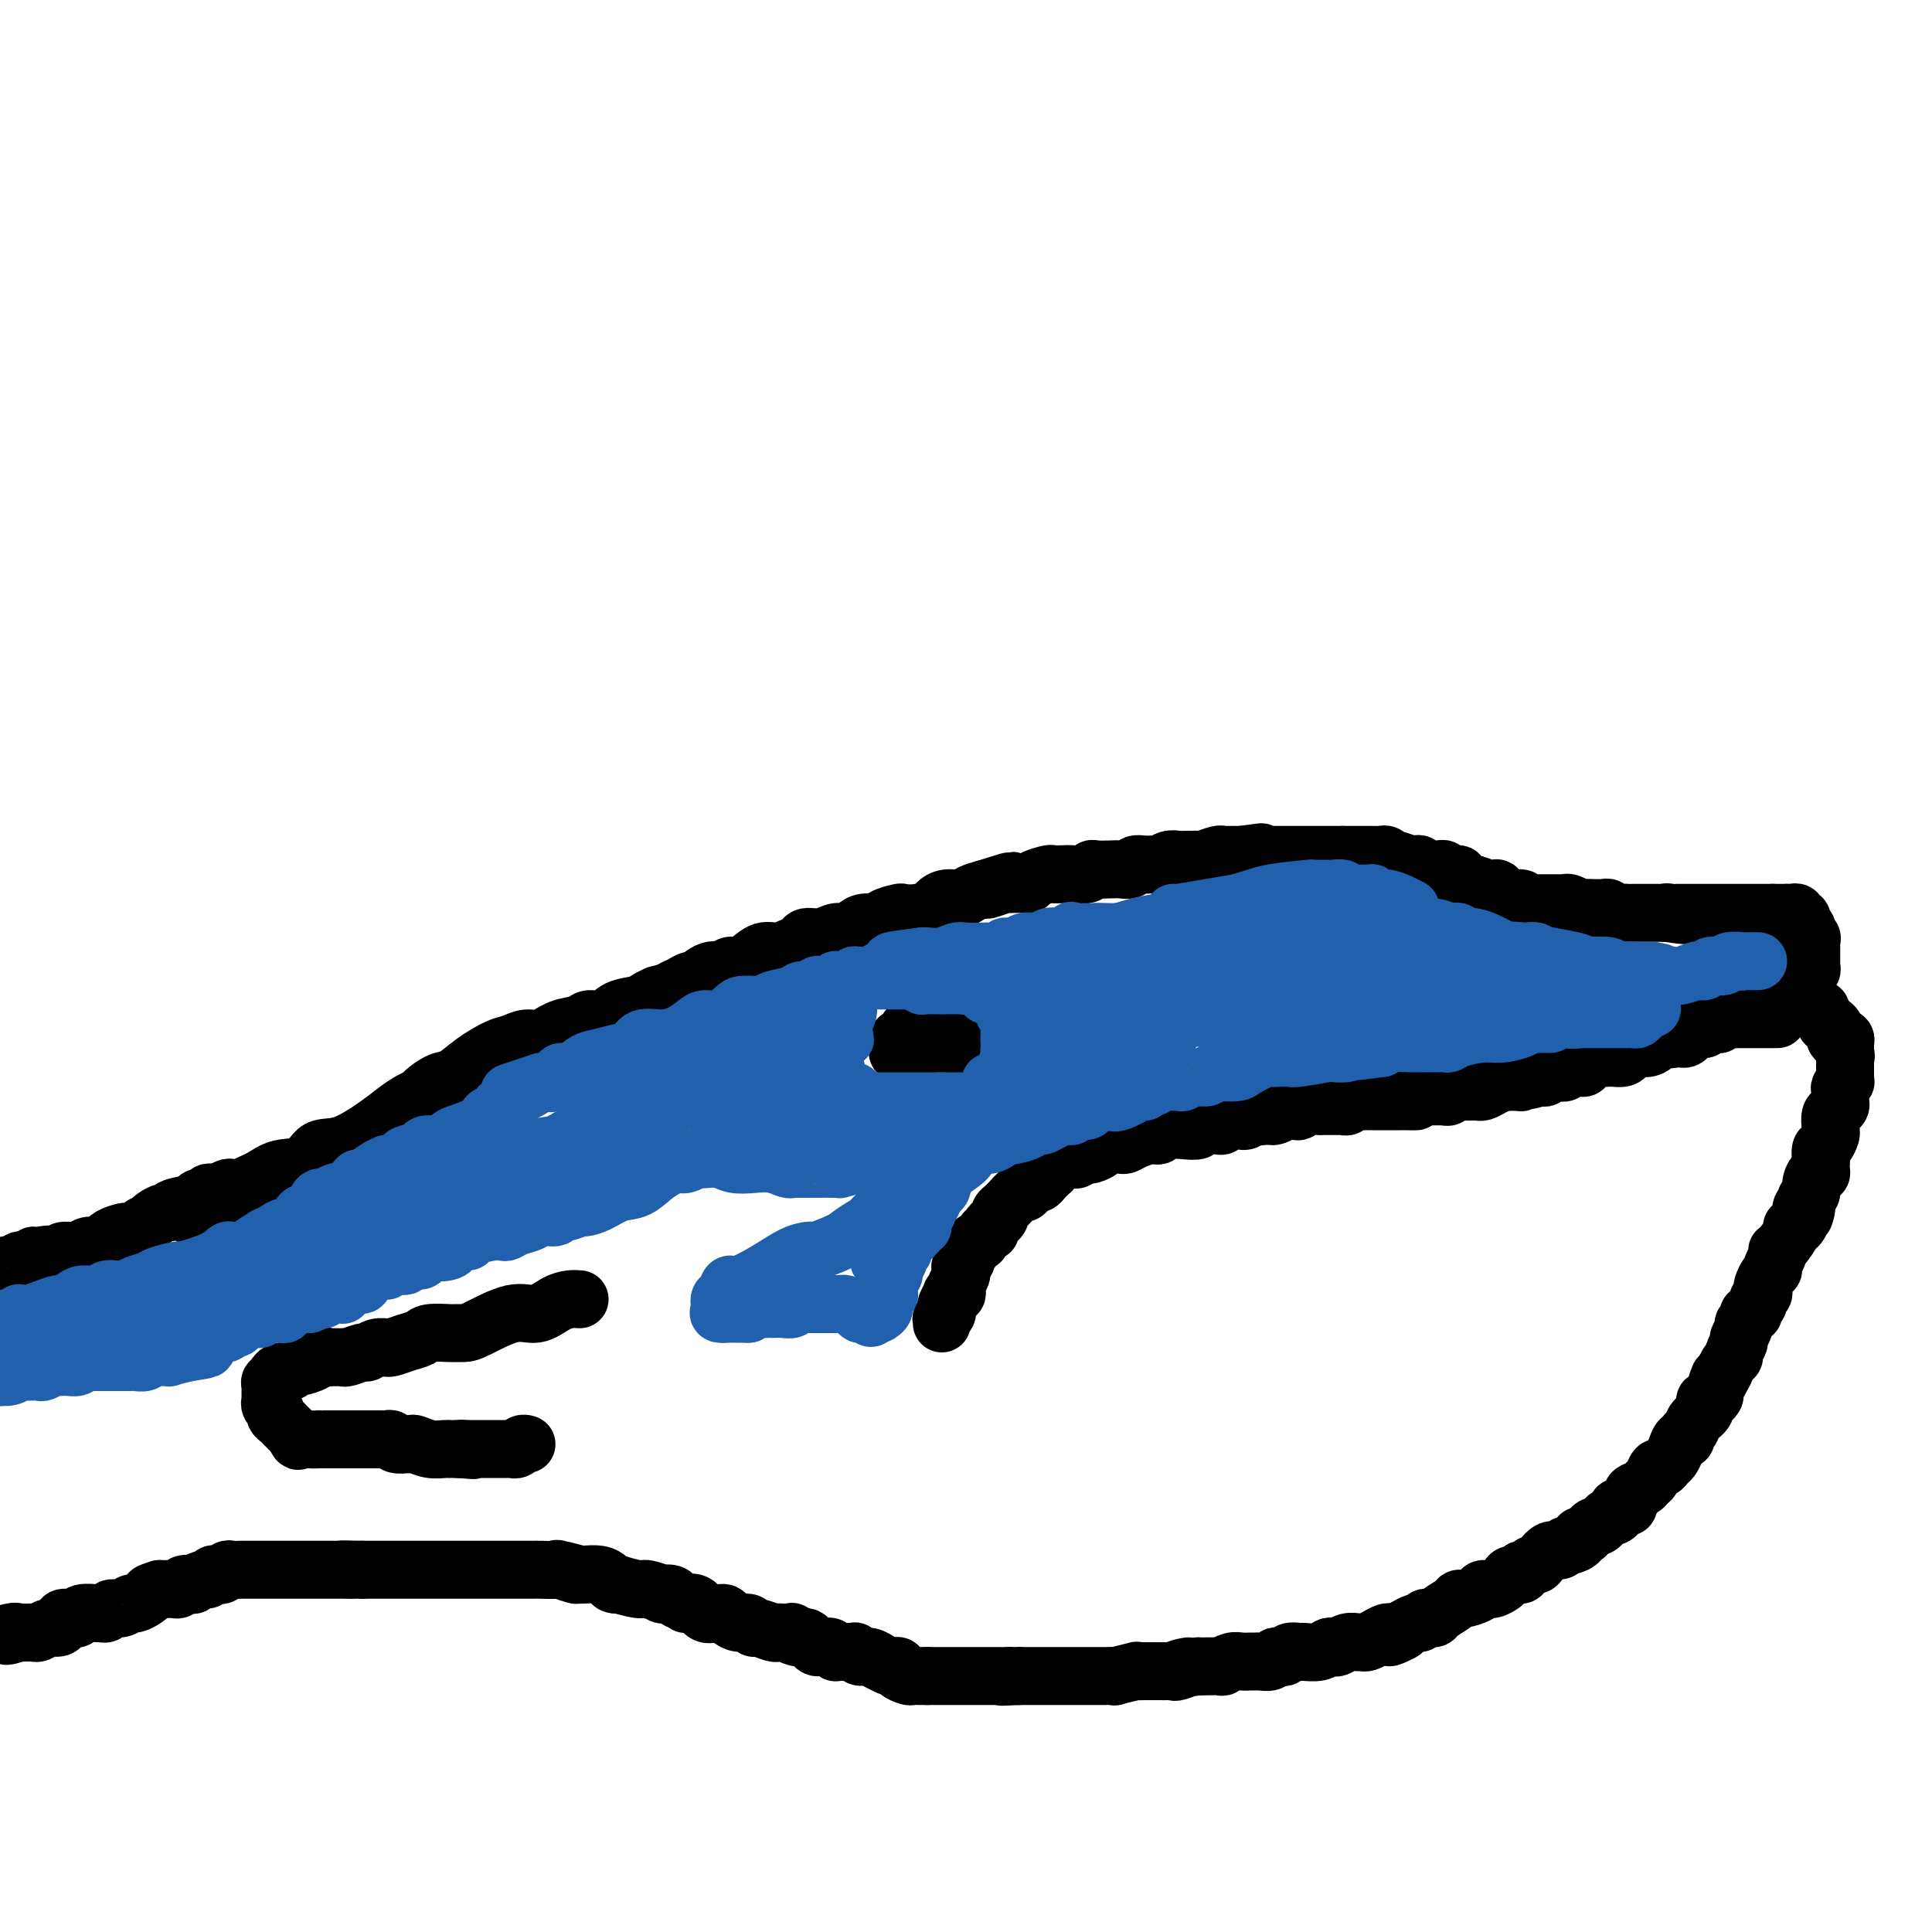 <svg viewBox='0 0 400 400' version='1.1' xmlns='http://www.w3.org/2000/svg' xmlns:xlink='http://www.w3.org/1999/xlink'><g fill='none' stroke='#000000' stroke-width='12' stroke-linecap='round' stroke-linejoin='round'><path d='M41,253c-0.121,-0.448 -0.243,-0.897 0,-1c0.243,-0.103 0.850,0.138 1,0c0.150,-0.138 -0.158,-0.655 0,-1c0.158,-0.345 0.781,-0.516 2,-1c1.219,-0.484 3.033,-1.279 4,-2c0.967,-0.721 1.086,-1.367 2,-2c0.914,-0.633 2.622,-1.252 4,-2c1.378,-0.748 2.427,-1.624 4,-2c1.573,-0.376 3.670,-0.250 5,-1c1.330,-0.750 1.893,-2.376 3,-3c1.107,-0.624 2.759,-0.248 5,-1c2.241,-0.752 5.071,-2.634 7,-4c1.929,-1.366 2.957,-2.215 4,-3c1.043,-0.785 2.102,-1.504 3,-2c0.898,-0.496 1.635,-0.768 2,-1c0.365,-0.232 0.359,-0.423 1,-1c0.641,-0.577 1.928,-1.541 3,-2c1.072,-0.459 1.928,-0.415 3,-1c1.072,-0.585 2.358,-1.801 4,-3c1.642,-1.199 3.639,-2.381 5,-3c1.361,-0.619 2.088,-0.676 3,-1c0.912,-0.324 2.011,-0.914 3,-1c0.989,-0.086 1.868,0.333 3,0c1.132,-0.333 2.518,-1.416 4,-2c1.482,-0.584 3.062,-0.667 4,-1c0.938,-0.333 1.234,-0.915 2,-1c0.766,-0.085 2.001,0.328 3,0c0.999,-0.328 1.763,-1.397 3,-2c1.237,-0.603 2.949,-0.739 4,-1c1.051,-0.261 1.443,-0.646 2,-1c0.557,-0.354 1.278,-0.677 2,-1'/><path d='M136,206c5.522,-1.652 2.826,-0.283 2,0c-0.826,0.283 0.218,-0.520 1,-1c0.782,-0.480 1.302,-0.635 2,-1c0.698,-0.365 1.572,-0.939 2,-1c0.428,-0.061 0.408,0.390 1,0c0.592,-0.390 1.796,-1.623 3,-2c1.204,-0.377 2.409,0.101 3,0c0.591,-0.101 0.570,-0.783 1,-1c0.430,-0.217 1.312,0.030 2,0c0.688,-0.030 1.183,-0.336 2,-1c0.817,-0.664 1.958,-1.684 3,-2c1.042,-0.316 1.987,0.074 3,0c1.013,-0.074 2.095,-0.612 3,-1c0.905,-0.388 1.632,-0.625 2,-1c0.368,-0.375 0.378,-0.888 1,-1c0.622,-0.112 1.856,0.176 3,0c1.144,-0.176 2.198,-0.817 3,-1c0.802,-0.183 1.350,0.092 2,0c0.650,-0.092 1.400,-0.550 2,-1c0.600,-0.450 1.048,-0.891 2,-1c0.952,-0.109 2.407,0.115 3,0c0.593,-0.115 0.323,-0.570 1,-1c0.677,-0.430 2.299,-0.836 3,-1c0.701,-0.164 0.480,-0.086 1,0c0.520,0.086 1.781,0.182 3,0c1.219,-0.182 2.395,-0.640 3,-1c0.605,-0.360 0.640,-0.621 1,-1c0.360,-0.379 1.045,-0.875 2,-1c0.955,-0.125 2.180,0.120 3,0c0.820,-0.120 1.234,-0.606 2,-1c0.766,-0.394 1.883,-0.697 3,-1'/><path d='M204,184c10.553,-3.342 2.936,-0.699 1,0c-1.936,0.699 1.808,-0.548 3,-1c1.192,-0.452 -0.167,-0.111 0,0c0.167,0.111 1.861,-0.009 3,0c1.139,0.009 1.723,0.146 2,0c0.277,-0.146 0.247,-0.575 1,-1c0.753,-0.425 2.289,-0.845 3,-1c0.711,-0.155 0.597,-0.045 1,0c0.403,0.045 1.325,0.026 2,0c0.675,-0.026 1.105,-0.060 2,0c0.895,0.060 2.256,0.212 3,0c0.744,-0.212 0.872,-0.788 1,-1c0.128,-0.212 0.257,-0.061 1,0c0.743,0.061 2.100,0.030 3,0c0.900,-0.030 1.344,-0.061 2,0c0.656,0.061 1.523,0.214 2,0c0.477,-0.214 0.565,-0.793 1,-1c0.435,-0.207 1.219,-0.041 2,0c0.781,0.041 1.561,-0.041 2,0c0.439,0.041 0.537,0.207 1,0c0.463,-0.207 1.290,-0.788 2,-1c0.710,-0.212 1.301,-0.056 2,0c0.699,0.056 1.504,0.011 2,0c0.496,-0.011 0.683,0.011 1,0c0.317,-0.011 0.763,-0.056 1,0c0.237,0.056 0.266,0.211 1,0c0.734,-0.211 2.175,-0.789 3,-1c0.825,-0.211 1.036,-0.057 1,0c-0.036,0.057 -0.317,0.015 0,0c0.317,-0.015 1.234,-0.004 2,0c0.766,0.004 1.383,0.002 2,0'/><path d='M257,177c8.162,-1.083 2.067,-0.290 0,0c-2.067,0.290 -0.106,0.078 1,0c1.106,-0.078 1.357,-0.021 2,0c0.643,0.021 1.678,0.006 2,0c0.322,-0.006 -0.067,-0.001 0,0c0.067,0.001 0.592,0.000 1,0c0.408,-0.000 0.701,-0.000 1,0c0.299,0.000 0.605,0.000 1,0c0.395,-0.000 0.879,-0.000 1,0c0.121,0.000 -0.123,0.000 0,0c0.123,-0.000 0.611,-0.000 1,0c0.389,0.000 0.678,0.000 1,0c0.322,-0.000 0.677,-0.000 1,0c0.323,0.000 0.615,0.000 1,0c0.385,-0.000 0.864,-0.000 1,0c0.136,0.000 -0.069,0.000 0,0c0.069,-0.000 0.414,-0.000 1,0c0.586,0.000 1.414,0.000 2,0c0.586,-0.000 0.931,-0.000 1,0c0.069,0.000 -0.136,0.000 0,0c0.136,-0.000 0.614,-0.000 1,0c0.386,0.000 0.682,0.000 1,0c0.318,-0.000 0.659,-0.000 1,0'/><path d='M278,177c3.411,-0.000 1.439,-0.000 1,0c-0.439,0.000 0.656,0.000 1,0c0.344,-0.000 -0.061,-0.000 0,0c0.061,0.000 0.590,0.000 1,0c0.410,-0.000 0.701,-0.000 1,0c0.299,0.000 0.605,0.000 1,0c0.395,-0.000 0.879,-0.001 1,0c0.121,0.001 -0.121,0.004 0,0c0.121,-0.004 0.607,-0.015 1,0c0.393,0.015 0.695,0.056 1,0c0.305,-0.056 0.614,-0.207 1,0c0.386,0.207 0.849,0.774 1,1c0.151,0.226 -0.009,0.112 0,0c0.009,-0.112 0.186,-0.222 1,0c0.814,0.222 2.263,0.777 3,1c0.737,0.223 0.761,0.112 1,0c0.239,-0.112 0.694,-0.227 1,0c0.306,0.227 0.462,0.797 1,1c0.538,0.203 1.459,0.040 2,0c0.541,-0.040 0.704,0.045 1,0c0.296,-0.045 0.727,-0.218 1,0c0.273,0.218 0.388,0.829 1,1c0.612,0.171 1.721,-0.099 2,0c0.279,0.099 -0.271,0.565 0,1c0.271,0.435 1.363,0.839 2,1c0.637,0.161 0.818,0.081 1,0'/><path d='M305,183c4.233,1.150 1.316,1.025 1,1c-0.316,-0.025 1.968,0.050 3,0c1.032,-0.050 0.810,-0.225 1,0c0.190,0.225 0.791,0.849 1,1c0.209,0.151 0.024,-0.170 0,0c-0.024,0.170 0.111,0.830 1,1c0.889,0.170 2.532,-0.151 3,0c0.468,0.151 -0.241,0.772 0,1c0.241,0.228 1.430,0.061 2,0c0.570,-0.061 0.520,-0.016 1,0c0.480,0.016 1.489,0.003 2,0c0.511,-0.003 0.522,0.003 1,0c0.478,-0.003 1.422,-0.015 2,0c0.578,0.015 0.788,0.057 1,0c0.212,-0.057 0.424,-0.211 1,0c0.576,0.211 1.516,0.789 2,1c0.484,0.211 0.511,0.056 1,0c0.489,-0.056 1.439,-0.011 2,0c0.561,0.011 0.731,-0.011 1,0c0.269,0.011 0.635,0.056 1,0c0.365,-0.056 0.728,-0.211 1,0c0.272,0.211 0.453,0.789 1,1c0.547,0.211 1.459,0.057 2,0c0.541,-0.057 0.709,-0.015 1,0c0.291,0.015 0.704,0.004 1,0c0.296,-0.004 0.474,-0.001 1,0c0.526,0.001 1.401,0.000 2,0c0.599,-0.000 0.924,-0.000 1,0c0.076,0.000 -0.095,0.000 0,0c0.095,-0.000 0.456,-0.000 1,0c0.544,0.000 1.272,0.000 2,0'/><path d='M345,189c6.430,0.928 2.505,0.249 1,0c-1.505,-0.249 -0.590,-0.067 0,0c0.590,0.067 0.855,0.018 1,0c0.145,-0.018 0.171,-0.005 1,0c0.829,0.005 2.460,0.001 3,0c0.540,-0.001 -0.010,-0.000 0,0c0.010,0.000 0.580,0.000 1,0c0.420,-0.000 0.689,-0.000 1,0c0.311,0.000 0.664,0.000 1,0c0.336,-0.000 0.654,-0.000 1,0c0.346,0.000 0.719,0.000 1,0c0.281,-0.000 0.471,-0.000 1,0c0.529,0.000 1.399,0.000 2,0c0.601,-0.000 0.935,-0.000 1,0c0.065,0.000 -0.137,0.000 0,0c0.137,-0.000 0.614,-0.000 1,0c0.386,0.000 0.681,0.000 1,0c0.319,-0.000 0.663,-0.000 1,0c0.337,0.000 0.668,0.000 1,0c0.332,-0.000 0.666,-0.000 1,0c0.334,0.000 0.667,0.000 1,0c0.333,-0.000 0.667,-0.000 1,0'/><path d='M367,189c3.643,0.000 1.750,0.000 1,0c-0.750,0.000 -0.356,0.000 0,0c0.356,0.000 0.673,0.000 1,0c0.327,0.000 0.663,0.000 1,0'/><path d='M370,189c0.626,0.018 0.689,0.061 1,0c0.311,-0.061 0.868,-0.228 1,0c0.132,0.228 -0.162,0.850 0,1c0.162,0.150 0.779,-0.171 1,0c0.221,0.171 0.045,0.834 0,1c-0.045,0.166 0.040,-0.165 0,0c-0.040,0.165 -0.207,0.828 0,1c0.207,0.172 0.786,-0.146 1,0c0.214,0.146 0.061,0.756 0,1c-0.061,0.244 -0.031,0.122 0,0'/><path d='M374,193c0.558,0.858 -0.047,1.005 0,1c0.047,-0.005 0.745,-0.160 1,0c0.255,0.160 0.068,0.634 0,1c-0.068,0.366 -0.018,0.623 0,1c0.018,0.377 0.005,0.875 0,1c-0.005,0.125 -0.000,-0.121 0,0c0.000,0.121 -0.004,0.610 0,1c0.004,0.390 0.015,0.682 0,1c-0.015,0.318 -0.056,0.663 0,1c0.056,0.337 0.207,0.668 0,1c-0.207,0.332 -0.774,0.666 -1,1c-0.226,0.334 -0.112,0.667 0,1c0.112,0.333 0.223,0.667 0,1c-0.223,0.333 -0.778,0.667 -1,1c-0.222,0.333 -0.111,0.667 0,1'/><path d='M373,206c-0.332,2.012 -0.662,0.543 -1,0c-0.338,-0.543 -0.683,-0.159 -1,0c-0.317,0.159 -0.606,0.095 -1,0c-0.394,-0.095 -0.893,-0.219 -1,0c-0.107,0.219 0.177,0.780 0,1c-0.177,0.220 -0.817,0.098 -1,0c-0.183,-0.098 0.091,-0.171 0,0c-0.091,0.171 -0.545,0.585 -1,1'/><path d='M367,208c-1.000,0.333 -0.500,0.167 0,0'/><path d='M377,209c-0.112,0.301 -0.223,0.602 0,1c0.223,0.398 0.782,0.894 1,1c0.218,0.106 0.097,-0.179 0,0c-0.097,0.179 -0.170,0.821 0,1c0.170,0.179 0.582,-0.107 1,0c0.418,0.107 0.843,0.606 1,1c0.157,0.394 0.045,0.684 0,1c-0.045,0.316 -0.022,0.658 0,1'/><path d='M380,215c0.630,0.941 0.705,0.294 1,0c0.295,-0.294 0.811,-0.233 1,0c0.189,0.233 0.051,0.640 0,1c-0.051,0.360 -0.015,0.674 0,1c0.015,0.326 0.007,0.663 0,1'/><path d='M382,218c0.309,0.703 0.083,0.962 0,1c-0.083,0.038 -0.022,-0.145 0,0c0.022,0.145 0.006,0.617 0,1c-0.006,0.383 -0.001,0.676 0,1c0.001,0.324 -0.004,0.679 0,1c0.004,0.321 0.015,0.610 0,1c-0.015,0.390 -0.057,0.882 0,1c0.057,0.118 0.212,-0.137 0,0c-0.212,0.137 -0.792,0.667 -1,1c-0.208,0.333 -0.046,0.469 0,1c0.046,0.531 -0.026,1.456 0,2c0.026,0.544 0.151,0.705 0,1c-0.151,0.295 -0.576,0.723 -1,1c-0.424,0.277 -0.845,0.402 -1,1c-0.155,0.598 -0.044,1.670 0,2c0.044,0.330 0.022,-0.081 0,0c-0.022,0.081 -0.044,0.655 0,1c0.044,0.345 0.156,0.460 0,1c-0.156,0.540 -0.578,1.506 -1,2c-0.422,0.494 -0.844,0.515 -1,1c-0.156,0.485 -0.044,1.435 0,2c0.044,0.565 0.022,0.746 0,1c-0.022,0.254 -0.043,0.583 0,1c0.043,0.417 0.152,0.924 0,1c-0.152,0.076 -0.563,-0.278 -1,0c-0.437,0.278 -0.901,1.188 -1,2c-0.099,0.812 0.166,1.526 0,2c-0.166,0.474 -0.762,0.707 -1,1c-0.238,0.293 -0.119,0.647 0,1'/><path d='M374,249c-1.174,5.046 -0.109,2.161 0,1c0.109,-1.161 -0.740,-0.597 -1,0c-0.260,0.597 0.067,1.228 0,2c-0.067,0.772 -0.529,1.685 -1,2c-0.471,0.315 -0.949,0.031 -1,0c-0.051,-0.031 0.327,0.190 0,1c-0.327,0.810 -1.359,2.210 -2,3c-0.641,0.790 -0.890,0.972 -1,1c-0.110,0.028 -0.081,-0.098 0,0c0.081,0.098 0.215,0.421 0,1c-0.215,0.579 -0.779,1.416 -1,2c-0.221,0.584 -0.098,0.916 0,1c0.098,0.084 0.171,-0.080 0,0c-0.171,0.080 -0.586,0.403 -1,1c-0.414,0.597 -0.828,1.470 -1,2c-0.172,0.530 -0.103,0.719 0,1c0.103,0.281 0.239,0.654 0,1c-0.239,0.346 -0.853,0.666 -1,1c-0.147,0.334 0.172,0.681 0,1c-0.172,0.319 -0.835,0.611 -1,1c-0.165,0.389 0.167,0.877 0,1c-0.167,0.123 -0.833,-0.118 -1,0c-0.167,0.118 0.167,0.594 0,1c-0.167,0.406 -0.833,0.742 -1,1c-0.167,0.258 0.166,0.436 0,1c-0.166,0.564 -0.832,1.512 -1,2c-0.168,0.488 0.162,0.515 0,1c-0.162,0.485 -0.817,1.429 -1,2c-0.183,0.571 0.104,0.769 0,1c-0.104,0.231 -0.601,0.495 -1,1c-0.399,0.505 -0.699,1.253 -1,2'/><path d='M357,284c-2.793,5.470 -1.274,1.646 -1,1c0.274,-0.646 -0.695,1.885 -1,3c-0.305,1.115 0.055,0.812 0,1c-0.055,0.188 -0.525,0.866 -1,1c-0.475,0.134 -0.954,-0.277 -1,0c-0.046,0.277 0.342,1.241 0,2c-0.342,0.759 -1.415,1.312 -2,2c-0.585,0.688 -0.681,1.511 -1,2c-0.319,0.489 -0.859,0.646 -1,1c-0.141,0.354 0.117,0.907 0,1c-0.117,0.093 -0.609,-0.272 -1,0c-0.391,0.272 -0.682,1.181 -1,2c-0.318,0.819 -0.662,1.547 -1,2c-0.338,0.453 -0.668,0.632 -1,1c-0.332,0.368 -0.665,0.925 -1,1c-0.335,0.075 -0.672,-0.331 -1,0c-0.328,0.331 -0.647,1.398 -1,2c-0.353,0.602 -0.740,0.738 -1,1c-0.260,0.262 -0.393,0.648 -1,1c-0.607,0.352 -1.687,0.668 -2,1c-0.313,0.332 0.141,0.680 0,1c-0.141,0.320 -0.878,0.611 -1,1c-0.122,0.389 0.371,0.874 0,1c-0.371,0.126 -1.605,-0.107 -2,0c-0.395,0.107 0.049,0.554 0,1c-0.049,0.446 -0.590,0.889 -1,1c-0.410,0.111 -0.687,-0.111 -1,0c-0.313,0.111 -0.661,0.556 -1,1c-0.339,0.444 -0.668,0.889 -1,1c-0.332,0.111 -0.666,-0.111 -1,0c-0.334,0.111 -0.667,0.556 -1,1'/><path d='M329,317c-2.720,2.389 -1.520,1.362 -1,1c0.520,-0.362 0.361,-0.060 0,0c-0.361,0.060 -0.922,-0.123 -1,0c-0.078,0.123 0.327,0.553 0,1c-0.327,0.447 -1.387,0.911 -2,1c-0.613,0.089 -0.780,-0.196 -1,0c-0.220,0.196 -0.493,0.875 -1,1c-0.507,0.125 -1.249,-0.302 -2,0c-0.751,0.302 -1.512,1.334 -2,2c-0.488,0.666 -0.703,0.967 -1,1c-0.297,0.033 -0.675,-0.202 -1,0c-0.325,0.202 -0.598,0.841 -1,1c-0.402,0.159 -0.935,-0.164 -1,0c-0.065,0.164 0.338,0.813 0,1c-0.338,0.187 -1.417,-0.090 -2,0c-0.583,0.090 -0.671,0.545 -1,1c-0.329,0.455 -0.898,0.909 -1,1c-0.102,0.091 0.264,-0.182 0,0c-0.264,0.182 -1.156,0.819 -2,1c-0.844,0.181 -1.639,-0.093 -2,0c-0.361,0.093 -0.289,0.553 -1,1c-0.711,0.447 -2.204,0.880 -3,1c-0.796,0.120 -0.896,-0.073 -1,0c-0.104,0.073 -0.213,0.411 -1,1c-0.787,0.589 -2.253,1.430 -3,2c-0.747,0.570 -0.777,0.870 -1,1c-0.223,0.130 -0.640,0.090 -1,0c-0.360,-0.090 -0.664,-0.230 -1,0c-0.336,0.230 -0.706,0.831 -1,1c-0.294,0.169 -0.513,-0.095 -1,0c-0.487,0.095 -1.244,0.547 -2,1'/><path d='M291,337c-6.058,3.321 -2.203,1.625 -1,1c1.203,-0.625 -0.245,-0.178 -1,0c-0.755,0.178 -0.818,0.086 -1,0c-0.182,-0.086 -0.482,-0.166 -1,0c-0.518,0.166 -1.255,0.579 -2,1c-0.745,0.421 -1.499,0.848 -2,1c-0.501,0.152 -0.750,0.027 -1,0c-0.250,-0.027 -0.500,0.044 -1,0c-0.500,-0.044 -1.249,-0.204 -2,0c-0.751,0.204 -1.504,0.773 -2,1c-0.496,0.227 -0.734,0.114 -1,0c-0.266,-0.114 -0.561,-0.228 -1,0c-0.439,0.228 -1.021,0.797 -2,1c-0.979,0.203 -2.356,0.041 -3,0c-0.644,-0.041 -0.554,0.041 -1,0c-0.446,-0.041 -1.428,-0.203 -2,0c-0.572,0.203 -0.734,0.772 -1,1c-0.266,0.228 -0.635,0.114 -1,0c-0.365,-0.114 -0.727,-0.227 -1,0c-0.273,0.227 -0.457,0.793 -1,1c-0.543,0.207 -1.443,0.054 -2,0c-0.557,-0.054 -0.770,-0.011 -1,0c-0.230,0.011 -0.476,-0.011 -1,0c-0.524,0.011 -1.327,0.056 -2,0c-0.673,-0.056 -1.216,-0.211 -2,0c-0.784,0.211 -1.808,0.789 -2,1c-0.192,0.211 0.448,0.057 0,0c-0.448,-0.057 -1.985,-0.016 -3,0c-1.015,0.016 -1.507,0.008 -2,0'/><path d='M248,345c-6.998,1.177 -2.994,0.119 -2,0c0.994,-0.119 -1.024,0.700 -2,1c-0.976,0.300 -0.912,0.080 -1,0c-0.088,-0.080 -0.330,-0.021 -1,0c-0.670,0.021 -1.769,0.005 -2,0c-0.231,-0.005 0.406,0.003 0,0c-0.406,-0.003 -1.854,-0.015 -3,0c-1.146,0.015 -1.988,0.057 -2,0c-0.012,-0.057 0.807,-0.211 0,0c-0.807,0.211 -3.239,0.789 -4,1c-0.761,0.211 0.148,0.057 0,0c-0.148,-0.057 -1.353,-0.015 -2,0c-0.647,0.015 -0.736,0.004 -1,0c-0.264,-0.004 -0.702,-0.001 -1,0c-0.298,0.001 -0.457,0.000 -1,0c-0.543,-0.000 -1.469,-0.000 -2,0c-0.531,0.000 -0.666,0.000 -1,0c-0.334,-0.000 -0.867,-0.000 -1,0c-0.133,0.000 0.133,0.000 0,0c-0.133,-0.000 -0.666,-0.000 -1,0c-0.334,0.000 -0.471,0.000 -1,0c-0.529,-0.000 -1.451,-0.000 -2,0c-0.549,0.000 -0.724,0.000 -1,0c-0.276,-0.000 -0.651,-0.000 -1,0c-0.349,0.000 -0.671,0.000 -1,0c-0.329,-0.000 -0.666,-0.000 -1,0c-0.334,0.000 -0.667,0.000 -1,0c-0.333,-0.000 -0.667,-0.000 -1,0c-0.333,0.000 -0.667,0.000 -1,0'/><path d='M211,347c-6.112,0.309 -2.893,0.083 -2,0c0.893,-0.083 -0.539,-0.022 -1,0c-0.461,0.022 0.049,0.006 0,0c-0.049,-0.006 -0.657,-0.002 -1,0c-0.343,0.002 -0.421,0.000 -1,0c-0.579,-0.000 -1.661,-0.000 -2,0c-0.339,0.000 0.063,0.000 0,0c-0.063,-0.000 -0.590,-0.000 -1,0c-0.410,0.000 -0.701,0.000 -1,0c-0.299,-0.000 -0.604,-0.000 -1,0c-0.396,0.000 -0.883,0.000 -1,0c-0.117,-0.000 0.136,-0.000 0,0c-0.136,0.000 -0.663,0.000 -1,0c-0.337,-0.000 -0.486,-0.000 -1,0c-0.514,0.000 -1.395,0.000 -2,0c-0.605,-0.000 -0.936,-0.000 -1,0c-0.064,0.000 0.137,0.000 0,0c-0.137,-0.000 -0.614,-0.000 -1,0c-0.386,0.000 -0.682,0.000 -1,0c-0.318,-0.000 -0.659,-0.000 -1,0'/><path d='M192,347c-3.196,-0.001 -1.687,-0.003 -1,0c0.687,0.003 0.553,0.011 0,0c-0.553,-0.011 -1.525,-0.042 -2,0c-0.475,0.042 -0.455,0.156 -1,0c-0.545,-0.156 -1.657,-0.582 -2,-1c-0.343,-0.418 0.081,-0.829 0,-1c-0.081,-0.171 -0.669,-0.102 -1,0c-0.331,0.102 -0.407,0.239 -1,0c-0.593,-0.239 -1.704,-0.852 -2,-1c-0.296,-0.148 0.223,0.171 0,0c-0.223,-0.171 -1.187,-0.830 -2,-1c-0.813,-0.170 -1.475,0.151 -2,0c-0.525,-0.151 -0.914,-0.772 -1,-1c-0.086,-0.228 0.131,-0.061 0,0c-0.131,0.061 -0.609,0.017 -1,0c-0.391,-0.017 -0.696,-0.008 -1,0c-0.304,0.008 -0.606,0.016 -1,0c-0.394,-0.016 -0.879,-0.057 -1,0c-0.121,0.057 0.122,0.212 0,0c-0.122,-0.212 -0.610,-0.792 -1,-1c-0.390,-0.208 -0.682,-0.045 -1,0c-0.318,0.045 -0.663,-0.026 -1,0c-0.337,0.026 -0.668,0.151 -1,0c-0.332,-0.151 -0.666,-0.579 -1,-1c-0.334,-0.421 -0.667,-0.835 -1,-1c-0.333,-0.165 -0.667,-0.083 -1,0'/><path d='M166,339c-4.180,-1.177 -1.631,-0.120 -1,0c0.631,0.120 -0.655,-0.699 -1,-1c-0.345,-0.301 0.251,-0.085 0,0c-0.251,0.085 -1.349,0.038 -2,0c-0.651,-0.038 -0.856,-0.067 -1,0c-0.144,0.067 -0.226,0.229 -1,0c-0.774,-0.229 -2.238,-0.849 -3,-1c-0.762,-0.151 -0.820,0.166 -1,0c-0.180,-0.166 -0.482,-0.815 -1,-1c-0.518,-0.185 -1.251,0.093 -2,0c-0.749,-0.093 -1.513,-0.559 -2,-1c-0.487,-0.441 -0.696,-0.858 -1,-1c-0.304,-0.142 -0.702,-0.010 -1,0c-0.298,0.010 -0.495,-0.102 -1,0c-0.505,0.102 -1.319,0.417 -2,0c-0.681,-0.417 -1.228,-1.565 -2,-2c-0.772,-0.435 -1.770,-0.155 -2,0c-0.230,0.155 0.309,0.186 0,0c-0.309,-0.186 -1.466,-0.590 -2,-1c-0.534,-0.410 -0.444,-0.827 -1,-1c-0.556,-0.173 -1.758,-0.103 -2,0c-0.242,0.103 0.476,0.238 0,0c-0.476,-0.238 -2.145,-0.848 -3,-1c-0.855,-0.152 -0.897,0.153 -2,0c-1.103,-0.153 -3.267,-0.763 -4,-1c-0.733,-0.237 -0.035,-0.102 0,0c0.035,0.102 -0.593,0.171 -1,0c-0.407,-0.171 -0.594,-0.582 -1,-1c-0.406,-0.418 -1.032,-0.843 -2,-1c-0.968,-0.157 -2.276,-0.045 -3,0c-0.724,0.045 -0.862,0.022 -1,0'/><path d='M120,326c-7.165,-1.950 -2.079,-0.326 -1,0c1.079,0.326 -1.850,-0.645 -3,-1c-1.150,-0.355 -0.521,-0.095 -1,0c-0.479,0.095 -2.064,0.026 -3,0c-0.936,-0.026 -1.221,-0.007 -2,0c-0.779,0.007 -2.052,0.002 -3,0c-0.948,-0.002 -1.571,-0.000 -2,0c-0.429,0.000 -0.664,0.000 -1,0c-0.336,-0.000 -0.773,-0.000 -1,0c-0.227,0.000 -0.245,0.000 -1,0c-0.755,-0.000 -2.247,-0.000 -3,0c-0.753,0.000 -0.766,0.000 -1,0c-0.234,-0.000 -0.689,-0.000 -1,0c-0.311,0.000 -0.478,0.000 -1,0c-0.522,-0.000 -1.400,-0.000 -2,0c-0.600,0.000 -0.924,0.000 -1,0c-0.076,-0.000 0.096,-0.000 0,0c-0.096,0.000 -0.458,0.000 -1,0c-0.542,-0.000 -1.262,-0.000 -2,0c-0.738,0.000 -1.493,0.000 -2,0c-0.507,-0.000 -0.765,-0.000 -1,0c-0.235,0.000 -0.448,0.000 -1,0c-0.552,-0.000 -1.443,-0.000 -2,0c-0.557,0.000 -0.778,0.000 -1,0c-0.222,-0.000 -0.444,-0.000 -1,0c-0.556,0.000 -1.445,0.000 -2,0c-0.555,0.000 -0.776,0.000 -1,0c-0.224,0.000 -0.452,0.000 -1,0c-0.548,0.000 -1.417,0.000 -2,0c-0.583,0.000 -0.881,0.000 -1,0c-0.119,0.000 -0.060,0.000 0,0'/><path d='M75,325c-7.317,-0.155 -3.109,-0.041 -2,0c1.109,0.041 -0.880,0.011 -2,0c-1.120,-0.011 -1.371,-0.003 -2,0c-0.629,0.003 -1.635,0.001 -2,0c-0.365,-0.001 -0.091,-0.000 -1,0c-0.909,0.000 -3.003,0.000 -4,0c-0.997,-0.000 -0.896,-0.000 -1,0c-0.104,0.000 -0.412,0.000 -1,0c-0.588,-0.000 -1.454,-0.000 -2,0c-0.546,0.000 -0.771,0.000 -1,0c-0.229,-0.000 -0.463,-0.000 -1,0c-0.537,0.000 -1.376,0.000 -2,0c-0.624,-0.000 -1.032,-0.001 -1,0c0.032,0.001 0.503,0.004 0,0c-0.503,-0.004 -1.980,-0.015 -3,0c-1.020,0.015 -1.583,0.055 -2,0c-0.417,-0.055 -0.690,-0.207 -1,0c-0.310,0.207 -0.659,0.772 -1,1c-0.341,0.228 -0.674,0.117 -1,0c-0.326,-0.117 -0.646,-0.241 -1,0c-0.354,0.241 -0.743,0.848 -1,1c-0.257,0.152 -0.383,-0.152 -1,0c-0.617,0.152 -1.724,0.759 -2,1c-0.276,0.241 0.278,0.117 0,0c-0.278,-0.117 -1.387,-0.228 -2,0c-0.613,0.228 -0.731,0.793 -1,1c-0.269,0.207 -0.688,0.056 -1,0c-0.312,-0.056 -0.518,-0.016 -1,0c-0.482,0.016 -1.241,0.008 -2,0'/><path d='M33,329c-2.588,0.802 -2.058,0.807 -2,1c0.058,0.193 -0.355,0.572 -1,1c-0.645,0.428 -1.520,0.903 -2,1c-0.480,0.097 -0.563,-0.184 -1,0c-0.437,0.184 -1.228,0.834 -2,1c-0.772,0.166 -1.524,-0.153 -2,0c-0.476,0.153 -0.677,0.777 -1,1c-0.323,0.223 -0.768,0.046 -1,0c-0.232,-0.046 -0.252,0.040 -1,0c-0.748,-0.040 -2.224,-0.204 -3,0c-0.776,0.204 -0.851,0.777 -1,1c-0.149,0.223 -0.371,0.097 -1,0c-0.629,-0.097 -1.664,-0.166 -2,0c-0.336,0.166 0.026,0.566 0,1c-0.026,0.434 -0.439,0.901 -1,1c-0.561,0.099 -1.268,-0.170 -2,0c-0.732,0.170 -1.489,0.777 -2,1c-0.511,0.223 -0.776,0.060 -1,0c-0.224,-0.060 -0.406,-0.016 -1,0c-0.594,0.016 -1.598,0.005 -2,0c-0.402,-0.005 -0.201,-0.002 0,0'/><path d='M4,338c-4.655,1.393 -1.792,0.375 -1,0c0.792,-0.375 -0.488,-0.107 -1,0c-0.512,0.107 -0.256,0.054 0,0'/><path d='M48,246c-0.220,-0.111 -0.440,-0.222 -1,0c-0.560,0.222 -1.460,0.777 -2,1c-0.540,0.223 -0.719,0.115 -1,0c-0.281,-0.115 -0.664,-0.238 -1,0c-0.336,0.238 -0.625,0.838 -1,1c-0.375,0.162 -0.834,-0.115 -1,0c-0.166,0.115 -0.037,0.622 -1,1c-0.963,0.378 -3.019,0.627 -4,1c-0.981,0.373 -0.888,0.870 -1,1c-0.112,0.130 -0.429,-0.106 -1,0c-0.571,0.106 -1.395,0.554 -2,1c-0.605,0.446 -0.990,0.889 -1,1c-0.010,0.111 0.355,-0.111 0,0c-0.355,0.111 -1.429,0.554 -2,1c-0.571,0.446 -0.640,0.894 -1,1c-0.360,0.106 -1.013,-0.129 -2,0c-0.987,0.129 -2.309,0.622 -3,1c-0.691,0.378 -0.750,0.641 -1,1c-0.250,0.359 -0.693,0.814 -1,1c-0.307,0.186 -0.480,0.103 -1,0c-0.520,-0.103 -1.386,-0.224 -2,0c-0.614,0.224 -0.977,0.795 -1,1c-0.023,0.205 0.293,0.045 0,0c-0.293,-0.045 -1.194,0.026 -2,0c-0.806,-0.026 -1.516,-0.150 -2,0c-0.484,0.150 -0.742,0.575 -1,1'/><path d='M12,260c-5.919,2.162 -2.717,0.565 -2,0c0.717,-0.565 -1.050,-0.100 -2,0c-0.950,0.100 -1.084,-0.165 -1,0c0.084,0.165 0.387,0.761 0,1c-0.387,0.239 -1.465,0.120 -2,0c-0.535,-0.120 -0.527,-0.242 -1,0c-0.473,0.242 -1.426,0.848 -2,1c-0.574,0.152 -0.770,-0.151 -1,0c-0.230,0.151 -0.494,0.758 -1,1c-0.506,0.242 -1.253,0.121 -2,0'/><path d='M368,211c-0.230,-0.000 -0.461,-0.000 -1,0c-0.539,0.000 -1.387,0.000 -2,0c-0.613,-0.000 -0.990,-0.000 -1,0c-0.010,0.000 0.346,0.000 0,0c-0.346,-0.000 -1.393,-0.001 -2,0c-0.607,0.001 -0.774,0.004 -1,0c-0.226,-0.004 -0.509,-0.015 -1,0c-0.491,0.015 -1.188,0.057 -2,0c-0.812,-0.057 -1.737,-0.212 -2,0c-0.263,0.212 0.137,0.793 0,1c-0.137,0.207 -0.810,0.041 -1,0c-0.190,-0.041 0.103,0.042 0,0c-0.103,-0.042 -0.601,-0.208 -1,0c-0.399,0.208 -0.698,0.791 -1,1c-0.302,0.209 -0.606,0.046 -1,0c-0.394,-0.046 -0.879,0.026 -1,0c-0.121,-0.026 0.122,-0.151 0,0c-0.122,0.151 -0.610,0.576 -1,1c-0.390,0.424 -0.682,0.845 -1,1c-0.318,0.155 -0.662,0.044 -1,0c-0.338,-0.044 -0.669,-0.022 -1,0'/><path d='M347,215c-3.601,0.575 -2.103,0.013 -2,0c0.103,-0.013 -1.190,0.522 -2,1c-0.810,0.478 -1.138,0.899 -2,1c-0.862,0.101 -2.259,-0.116 -3,0c-0.741,0.116 -0.824,0.567 -1,1c-0.176,0.433 -0.443,0.848 -1,1c-0.557,0.152 -1.405,0.040 -2,0c-0.595,-0.040 -0.936,-0.007 -1,0c-0.064,0.007 0.151,-0.012 0,0c-0.151,0.012 -0.668,0.055 -1,0c-0.332,-0.055 -0.481,-0.207 -1,0c-0.519,0.207 -1.410,0.773 -2,1c-0.590,0.227 -0.879,0.113 -1,0c-0.121,-0.113 -0.074,-0.226 0,0c0.074,0.226 0.173,0.792 0,1c-0.173,0.208 -0.619,0.060 -1,0c-0.381,-0.060 -0.696,-0.030 -1,0c-0.304,0.030 -0.597,0.061 -1,0c-0.403,-0.061 -0.917,-0.213 -1,0c-0.083,0.213 0.266,0.793 0,1c-0.266,0.207 -1.146,0.042 -2,0c-0.854,-0.042 -1.683,0.040 -2,0c-0.317,-0.040 -0.124,-0.203 0,0c0.124,0.203 0.178,0.772 0,1c-0.178,0.228 -0.589,0.114 -1,0'/><path d='M319,223c-4.452,1.254 -1.583,0.389 -1,0c0.583,-0.389 -1.121,-0.301 -2,0c-0.879,0.301 -0.935,0.815 -1,1c-0.065,0.185 -0.139,0.039 -1,0c-0.861,-0.039 -2.508,0.028 -3,0c-0.492,-0.028 0.170,-0.151 0,0c-0.170,0.151 -1.173,0.576 -2,1c-0.827,0.424 -1.479,0.846 -2,1c-0.521,0.154 -0.913,0.041 -1,0c-0.087,-0.041 0.130,-0.011 0,0c-0.130,0.011 -0.609,0.003 -1,0c-0.391,-0.003 -0.696,-0.002 -1,0c-0.304,0.002 -0.606,0.004 -1,0c-0.394,-0.004 -0.879,-0.015 -1,0c-0.121,0.015 0.123,0.057 0,0c-0.123,-0.057 -0.611,-0.211 -1,0c-0.389,0.211 -0.678,0.789 -1,1c-0.322,0.211 -0.678,0.057 -1,0c-0.322,-0.057 -0.611,-0.015 -1,0c-0.389,0.015 -0.878,0.004 -1,0c-0.122,-0.004 0.122,-0.001 0,0c-0.122,0.001 -0.610,0.000 -1,0c-0.390,-0.000 -0.682,-0.000 -1,0c-0.318,0.000 -0.662,0.000 -1,0c-0.338,-0.000 -0.669,-0.000 -1,0'/><path d='M293,227c-3.919,0.845 -0.716,0.959 0,1c0.716,0.041 -1.055,0.011 -2,0c-0.945,-0.011 -1.065,-0.003 -1,0c0.065,0.003 0.315,0.001 0,0c-0.315,-0.001 -1.194,-0.000 -2,0c-0.806,0.000 -1.538,0.000 -2,0c-0.462,-0.000 -0.652,-0.000 -1,0c-0.348,0.000 -0.854,0.000 -1,0c-0.146,-0.000 0.067,-0.001 0,0c-0.067,0.001 -0.413,0.004 -1,0c-0.587,-0.004 -1.414,-0.015 -2,0c-0.586,0.015 -0.931,0.057 -1,0c-0.069,-0.057 0.136,-0.211 0,0c-0.136,0.211 -0.615,0.789 -1,1c-0.385,0.211 -0.677,0.057 -1,0c-0.323,-0.057 -0.678,-0.015 -1,0c-0.322,0.015 -0.610,0.004 -1,0c-0.390,-0.004 -0.881,-0.002 -1,0c-0.119,0.002 0.133,0.004 0,0c-0.133,-0.004 -0.650,-0.015 -1,0c-0.350,0.015 -0.533,0.057 -1,0c-0.467,-0.057 -1.220,-0.212 -2,0c-0.780,0.212 -1.589,0.793 -2,1c-0.411,0.207 -0.425,0.041 -1,0c-0.575,-0.041 -1.712,0.041 -2,0c-0.288,-0.041 0.273,-0.207 0,0c-0.273,0.207 -1.381,0.786 -2,1c-0.619,0.214 -0.748,0.061 -1,0c-0.252,-0.061 -0.626,-0.031 -1,0'/><path d='M262,231c-4.990,0.635 -1.964,0.223 -1,0c0.964,-0.223 -0.135,-0.256 -1,0c-0.865,0.256 -1.497,0.800 -2,1c-0.503,0.200 -0.876,0.057 -1,0c-0.124,-0.057 0.002,-0.029 0,0c-0.002,0.029 -0.133,0.060 -1,0c-0.867,-0.060 -2.470,-0.212 -3,0c-0.530,0.212 0.013,0.789 0,1c-0.013,0.211 -0.581,0.057 -1,0c-0.419,-0.057 -0.687,-0.016 -1,0c-0.313,0.016 -0.670,0.008 -1,0c-0.330,-0.008 -0.632,-0.016 -1,0c-0.368,0.016 -0.803,0.056 -1,0c-0.197,-0.056 -0.157,-0.207 0,0c0.157,0.207 0.431,0.774 0,1c-0.431,0.226 -1.567,0.112 -3,0c-1.433,-0.112 -3.164,-0.224 -4,0c-0.836,0.224 -0.777,0.782 -1,1c-0.223,0.218 -0.728,0.097 -1,0c-0.272,-0.097 -0.309,-0.169 -1,0c-0.691,0.169 -2.034,0.581 -3,1c-0.966,0.419 -1.553,0.847 -2,1c-0.447,0.153 -0.753,0.031 -1,0c-0.247,-0.031 -0.433,0.030 -1,0c-0.567,-0.030 -1.514,-0.152 -2,0c-0.486,0.152 -0.512,0.577 -1,1c-0.488,0.423 -1.439,0.845 -2,1c-0.561,0.155 -0.732,0.044 -1,0c-0.268,-0.044 -0.634,-0.022 -1,0'/><path d='M224,239c-6.109,1.173 -2.382,0.107 -1,0c1.382,-0.107 0.419,0.746 0,1c-0.419,0.254 -0.294,-0.090 -1,0c-0.706,0.090 -2.245,0.615 -3,1c-0.755,0.385 -0.727,0.629 -1,1c-0.273,0.371 -0.847,0.869 -1,1c-0.153,0.131 0.114,-0.106 0,0c-0.114,0.106 -0.608,0.554 -1,1c-0.392,0.446 -0.681,0.888 -1,1c-0.319,0.112 -0.666,-0.107 -1,0c-0.334,0.107 -0.654,0.540 -1,1c-0.346,0.460 -0.719,0.945 -1,1c-0.281,0.055 -0.472,-0.322 -1,0c-0.528,0.322 -1.395,1.343 -2,2c-0.605,0.657 -0.950,0.950 -1,1c-0.050,0.050 0.193,-0.142 0,0c-0.193,0.142 -0.821,0.617 -1,1c-0.179,0.383 0.093,0.675 0,1c-0.093,0.325 -0.550,0.683 -1,1c-0.450,0.317 -0.894,0.592 -1,1c-0.106,0.408 0.125,0.949 0,1c-0.125,0.051 -0.607,-0.389 -1,0c-0.393,0.389 -0.698,1.606 -1,2c-0.302,0.394 -0.603,-0.035 -1,0c-0.397,0.035 -0.891,0.535 -1,1c-0.109,0.465 0.167,0.895 0,1c-0.167,0.105 -0.777,-0.116 -1,0c-0.223,0.116 -0.060,0.570 0,1c0.060,0.430 0.017,0.837 0,1c-0.017,0.163 -0.009,0.081 0,0'/><path d='M200,261c-1.620,2.020 -1.170,1.070 -1,1c0.170,-0.070 0.059,0.741 0,1c-0.059,0.259 -0.067,-0.032 0,0c0.067,0.032 0.210,0.387 0,1c-0.210,0.613 -0.773,1.483 -1,2c-0.227,0.517 -0.117,0.681 0,1c0.117,0.319 0.241,0.792 0,1c-0.241,0.208 -0.848,0.149 -1,0c-0.152,-0.149 0.152,-0.390 0,0c-0.152,0.390 -0.759,1.410 -1,2c-0.241,0.590 -0.117,0.750 0,1c0.117,0.250 0.228,0.589 0,1c-0.228,0.411 -0.793,0.894 -1,1c-0.207,0.106 -0.056,-0.164 0,0c0.056,0.164 0.016,0.761 0,1c-0.016,0.239 -0.008,0.119 0,0'/><path d='M198,216c0.090,-0.423 0.180,-0.845 0,-1c-0.180,-0.155 -0.629,-0.041 -1,0c-0.371,0.041 -0.663,0.011 -1,0c-0.337,-0.011 -0.720,-0.003 -1,0c-0.280,0.003 -0.457,0.001 -1,0c-0.543,-0.001 -1.452,0.001 -2,0c-0.548,-0.001 -0.735,-0.003 -1,0c-0.265,0.003 -0.608,0.011 -1,0c-0.392,-0.011 -0.834,-0.041 -1,0c-0.166,0.041 -0.054,0.155 0,0c0.054,-0.155 0.052,-0.577 0,-1c-0.052,-0.423 -0.155,-0.846 0,-1c0.155,-0.154 0.566,-0.037 1,0c0.434,0.037 0.890,-0.004 1,0c0.110,0.004 -0.125,0.053 0,0c0.125,-0.053 0.611,-0.206 1,0c0.389,0.206 0.683,0.773 1,1c0.317,0.227 0.659,0.113 1,0'/><path d='M194,214c1.000,-0.213 1.000,-0.246 1,0c-0.000,0.246 -0.000,0.773 0,1c0.000,0.227 0.001,0.156 0,0c-0.001,-0.156 -0.003,-0.396 0,0c0.003,0.396 0.012,1.426 0,2c-0.012,0.574 -0.045,0.690 0,1c0.045,0.310 0.166,0.815 0,1c-0.166,0.185 -0.621,0.051 -1,0c-0.379,-0.051 -0.681,-0.018 -1,0c-0.319,0.018 -0.653,0.020 -1,0c-0.347,-0.020 -0.706,-0.061 -1,0c-0.294,0.061 -0.523,0.224 -1,0c-0.477,-0.224 -1.200,-0.834 -2,-1c-0.800,-0.166 -1.676,0.114 -2,0c-0.324,-0.114 -0.097,-0.622 0,-1c0.097,-0.378 0.065,-0.626 0,-1c-0.065,-0.374 -0.162,-0.873 0,-1c0.162,-0.127 0.582,0.120 1,0c0.418,-0.120 0.834,-0.606 1,-1c0.166,-0.394 0.083,-0.697 0,-1'/><path d='M188,213c0.492,-0.713 0.723,0.005 1,0c0.277,-0.005 0.599,-0.733 1,-1c0.401,-0.267 0.882,-0.072 1,0c0.118,0.072 -0.126,0.022 0,0c0.126,-0.022 0.622,-0.016 1,0c0.378,0.016 0.637,0.043 1,0c0.363,-0.043 0.829,-0.156 1,0c0.171,0.156 0.046,0.580 0,1c-0.046,0.420 -0.013,0.834 0,1c0.013,0.166 0.007,0.083 0,0'/><path d='M120,269c-0.600,-0.047 -1.200,-0.093 -2,0c-0.800,0.093 -1.799,0.326 -3,1c-1.201,0.674 -2.602,1.788 -4,2c-1.398,0.212 -2.791,-0.479 -5,0c-2.209,0.479 -5.232,2.128 -7,3c-1.768,0.872 -2.279,0.969 -3,1c-0.721,0.031 -1.652,-0.003 -2,0c-0.348,0.003 -0.114,0.043 -1,0c-0.886,-0.043 -2.893,-0.169 -4,0c-1.107,0.169 -1.314,0.634 -2,1c-0.686,0.366 -1.850,0.633 -3,1c-1.150,0.367 -2.287,0.834 -3,1c-0.713,0.166 -1.001,0.029 -1,0c0.001,-0.029 0.291,0.048 0,0c-0.291,-0.048 -1.164,-0.223 -2,0c-0.836,0.223 -1.635,0.844 -2,1c-0.365,0.156 -0.297,-0.154 -1,0c-0.703,0.154 -2.177,0.773 -3,1c-0.823,0.227 -0.994,0.061 -1,0c-0.006,-0.061 0.153,-0.016 0,0c-0.153,0.016 -0.618,0.004 -1,0c-0.382,-0.004 -0.681,-0.001 -1,0c-0.319,0.001 -0.660,0.001 -1,0'/><path d='M68,281c-8.502,1.868 -3.756,0.538 -2,0c1.756,-0.538 0.521,-0.284 0,0c-0.521,0.284 -0.328,0.597 -1,1c-0.672,0.403 -2.208,0.896 -3,1c-0.792,0.104 -0.839,-0.182 -1,0c-0.161,0.182 -0.436,0.832 -1,1c-0.564,0.168 -1.418,-0.147 -2,0c-0.582,0.147 -0.892,0.757 -1,1c-0.108,0.243 -0.015,0.121 0,0c0.015,-0.121 -0.049,-0.240 0,0c0.049,0.240 0.209,0.837 0,1c-0.209,0.163 -0.788,-0.110 -1,0c-0.212,0.110 -0.056,0.603 0,1c0.056,0.397 0.014,0.698 0,1c-0.014,0.302 0.000,0.606 0,1c-0.000,0.394 -0.015,0.879 0,1c0.015,0.121 0.060,-0.122 0,0c-0.060,0.122 -0.223,0.610 0,1c0.223,0.390 0.833,0.682 1,1c0.167,0.318 -0.110,0.663 0,1c0.110,0.337 0.607,0.668 1,1c0.393,0.332 0.683,0.666 1,1c0.317,0.334 0.662,0.667 1,1c0.338,0.333 0.669,0.667 1,1'/><path d='M61,297c0.912,1.928 0.691,1.249 1,1c0.309,-0.249 1.146,-0.067 2,0c0.854,0.067 1.723,0.018 2,0c0.277,-0.018 -0.039,-0.005 0,0c0.039,0.005 0.432,0.001 1,0c0.568,-0.001 1.312,-0.000 2,0c0.688,0.000 1.322,0.000 2,0c0.678,-0.000 1.400,0.000 2,0c0.600,-0.000 1.078,-0.001 2,0c0.922,0.001 2.287,0.004 3,0c0.713,-0.004 0.773,-0.015 1,0c0.227,0.015 0.620,0.057 1,0c0.380,-0.057 0.746,-0.211 1,0c0.254,0.211 0.395,0.788 1,1c0.605,0.212 1.673,0.061 2,0c0.327,-0.061 -0.088,-0.030 0,0c0.088,0.030 0.679,0.061 1,0c0.321,-0.061 0.372,-0.212 1,0c0.628,0.212 1.831,0.789 3,1c1.169,0.211 2.302,0.057 3,0c0.698,-0.057 0.960,-0.015 1,0c0.040,0.015 -0.143,0.004 0,0c0.143,-0.004 0.612,-0.001 1,0c0.388,0.001 0.694,0.001 1,0'/><path d='M95,300c5.438,0.464 2.035,0.124 1,0c-1.035,-0.124 0.300,-0.033 1,0c0.700,0.033 0.766,0.009 1,0c0.234,-0.009 0.636,-0.002 1,0c0.364,0.002 0.689,0.001 1,0c0.311,-0.001 0.608,-0.000 1,0c0.392,0.000 0.878,0.000 1,0c0.122,-0.000 -0.121,0.000 0,0c0.121,-0.000 0.606,-0.000 1,0c0.394,0.000 0.697,0.001 1,0c0.303,-0.001 0.606,-0.004 1,0c0.394,0.004 0.880,0.015 1,0c0.120,-0.015 -0.125,-0.057 0,0c0.125,0.057 0.621,0.211 1,0c0.379,-0.211 0.640,-0.788 1,-1c0.360,-0.212 0.817,-0.061 1,0c0.183,0.061 0.091,0.030 0,0'/></g>
<g fill='none' stroke='#2160AD' stroke-width='12' stroke-linecap='round' stroke-linejoin='round'><path d='M364,199c-0.316,0.002 -0.633,0.004 -1,0c-0.367,-0.004 -0.786,-0.015 -1,0c-0.214,0.015 -0.225,0.057 -1,0c-0.775,-0.057 -2.316,-0.212 -3,0c-0.684,0.212 -0.512,0.793 -1,1c-0.488,0.207 -1.637,0.042 -2,0c-0.363,-0.042 0.059,0.040 0,0c-0.059,-0.040 -0.599,-0.203 -1,0c-0.401,0.203 -0.662,0.772 -1,1c-0.338,0.228 -0.753,0.113 -1,0c-0.247,-0.113 -0.324,-0.226 -1,0c-0.676,0.226 -1.949,0.792 -3,1c-1.051,0.208 -1.881,0.060 -2,0c-0.119,-0.060 0.473,-0.030 0,0c-0.473,0.030 -2.009,0.061 -3,0c-0.991,-0.061 -1.436,-0.212 -2,0c-0.564,0.212 -1.249,0.789 -2,1c-0.751,0.211 -1.570,0.057 -2,0c-0.430,-0.057 -0.472,-0.015 -1,0c-0.528,0.015 -1.544,0.004 -2,0c-0.456,-0.004 -0.354,-0.001 -1,0c-0.646,0.001 -2.042,0.000 -3,0c-0.958,-0.000 -1.479,-0.000 -2,0'/><path d='M328,203c-5.748,0.619 -2.116,0.166 -1,0c1.116,-0.166 -0.282,-0.044 -1,0c-0.718,0.044 -0.755,0.012 -1,0c-0.245,-0.012 -0.699,-0.003 -1,0c-0.301,0.003 -0.448,0.001 -1,0c-0.552,-0.001 -1.510,0.001 -2,0c-0.490,-0.001 -0.514,-0.004 -1,0c-0.486,0.004 -1.436,0.015 -2,0c-0.564,-0.015 -0.743,-0.057 -1,0c-0.257,0.057 -0.594,0.212 -1,0c-0.406,-0.212 -0.882,-0.792 -1,-1c-0.118,-0.208 0.122,-0.044 0,0c-0.122,0.044 -0.606,-0.031 -1,0c-0.394,0.031 -0.697,0.167 -1,0c-0.303,-0.167 -0.606,-0.637 -1,-1c-0.394,-0.363 -0.879,-0.618 -1,-1c-0.121,-0.382 0.123,-0.891 0,-1c-0.123,-0.109 -0.611,0.181 -1,0c-0.389,-0.181 -0.678,-0.833 -1,-1c-0.322,-0.167 -0.678,0.151 -1,0c-0.322,-0.151 -0.611,-0.772 -1,-1c-0.389,-0.228 -0.880,-0.064 -1,0c-0.120,0.064 0.130,0.027 0,0c-0.130,-0.027 -0.640,-0.046 -1,0c-0.360,0.046 -0.571,0.157 -1,0c-0.429,-0.157 -1.077,-0.581 -2,-1c-0.923,-0.419 -2.121,-0.834 -3,-1c-0.879,-0.166 -1.440,-0.083 -2,0'/><path d='M297,195c-5.141,-1.460 -2.492,-1.109 -2,-1c0.492,0.109 -1.173,-0.024 -2,0c-0.827,0.024 -0.815,0.203 -1,0c-0.185,-0.203 -0.566,-0.790 -1,-1c-0.434,-0.210 -0.920,-0.042 -1,0c-0.080,0.042 0.248,-0.041 -1,0c-1.248,0.041 -4.071,0.207 -5,0c-0.929,-0.207 0.036,-0.789 0,-1c-0.036,-0.211 -1.075,-0.053 -1,0c0.075,0.053 1.263,0.000 3,0c1.737,-0.000 4.024,0.051 6,0c1.976,-0.051 3.642,-0.206 5,0c1.358,0.206 2.407,0.772 3,1c0.593,0.228 0.729,0.117 1,0c0.271,-0.117 0.677,-0.238 1,0c0.323,0.238 0.562,0.837 1,1c0.438,0.163 1.076,-0.111 2,0c0.924,0.111 2.133,0.607 3,1c0.867,0.393 1.390,0.684 2,1c0.610,0.316 1.305,0.658 2,1'/><path d='M312,197c2.721,0.775 2.025,0.212 2,0c-0.025,-0.212 0.621,-0.072 1,0c0.379,0.072 0.490,0.075 1,0c0.510,-0.075 1.418,-0.230 2,0c0.582,0.230 0.838,0.845 1,1c0.162,0.155 0.228,-0.151 1,0c0.772,0.151 2.248,0.758 3,1c0.752,0.242 0.780,0.117 1,0c0.220,-0.117 0.633,-0.228 1,0c0.367,0.228 0.687,0.793 1,1c0.313,0.207 0.620,0.054 1,0c0.380,-0.054 0.833,-0.011 1,0c0.167,0.011 0.048,-0.011 0,0c-0.048,0.011 -0.024,0.056 1,0c1.024,-0.056 3.048,-0.211 4,0c0.952,0.211 0.831,0.789 1,1c0.169,0.211 0.626,0.057 1,0c0.374,-0.057 0.663,-0.015 1,0c0.337,0.015 0.721,0.004 1,0c0.279,-0.004 0.453,-0.001 1,0c0.547,0.001 1.467,0.000 2,0c0.533,-0.000 0.679,-0.000 1,0c0.321,0.000 0.817,0.000 1,0c0.183,-0.000 0.052,-0.000 0,0c-0.052,0.000 -0.026,0.000 0,0'/><path d='M342,201c4.222,0.618 -0.223,0.162 -3,0c-2.777,-0.162 -3.886,-0.031 -5,0c-1.114,0.031 -2.233,-0.038 -3,0c-0.767,0.038 -1.181,0.182 -2,0c-0.819,-0.182 -2.044,-0.690 -2,-1c0.044,-0.310 1.357,-0.423 -1,-1c-2.357,-0.577 -8.385,-1.619 -11,-2c-2.615,-0.381 -1.818,-0.101 -2,0c-0.182,0.101 -1.341,0.023 -2,0c-0.659,-0.023 -0.816,0.008 -1,0c-0.184,-0.008 -0.394,-0.055 -1,0c-0.606,0.055 -1.608,0.211 -2,0c-0.392,-0.211 -0.175,-0.789 -1,-1c-0.825,-0.211 -2.694,-0.056 -4,0c-1.306,0.056 -2.049,0.012 -3,0c-0.951,-0.012 -2.109,0.007 -3,0c-0.891,-0.007 -1.513,-0.040 -2,0c-0.487,0.040 -0.838,0.154 -2,0c-1.162,-0.154 -3.134,-0.578 -4,-1c-0.866,-0.422 -0.625,-0.844 -1,-1c-0.375,-0.156 -1.364,-0.046 -2,0c-0.636,0.046 -0.917,0.026 -1,0c-0.083,-0.026 0.033,-0.060 0,0c-0.033,0.060 -0.213,0.212 -1,0c-0.787,-0.212 -2.179,-0.789 -3,-1c-0.821,-0.211 -1.070,-0.057 -2,0c-0.930,0.057 -2.539,0.015 -3,0c-0.461,-0.015 0.227,-0.004 0,0c-0.227,0.004 -1.369,0.001 -2,0c-0.631,-0.001 -0.752,-0.000 -1,0c-0.248,0.000 -0.624,0.000 -1,0'/><path d='M271,193c-11.618,-1.239 -5.164,-0.336 -3,0c2.164,0.336 0.036,0.105 -1,0c-1.036,-0.105 -0.982,-0.084 -1,0c-0.018,0.084 -0.109,0.233 -1,0c-0.891,-0.233 -2.580,-0.846 -3,-1c-0.420,-0.154 0.431,0.151 0,0c-0.431,-0.151 -2.142,-0.758 -3,-1c-0.858,-0.242 -0.861,-0.117 -1,0c-0.139,0.117 -0.414,0.227 -1,0c-0.586,-0.227 -1.482,-0.792 -2,-1c-0.518,-0.208 -0.658,-0.060 -1,0c-0.342,0.060 -0.885,0.030 -1,0c-0.115,-0.030 0.197,-0.061 0,0c-0.197,0.061 -0.903,0.212 -2,0c-1.097,-0.212 -2.584,-0.789 -3,-1c-0.416,-0.211 0.238,-0.056 0,0c-0.238,0.056 -1.370,0.015 -2,0c-0.630,-0.015 -0.758,-0.003 -1,0c-0.242,0.003 -0.597,-0.002 -1,0c-0.403,0.002 -0.854,0.012 -1,0c-0.146,-0.012 0.012,-0.044 0,0c-0.012,0.044 -0.196,0.166 1,0c1.196,-0.166 3.770,-0.619 6,-1c2.230,-0.381 4.115,-0.691 6,-1'/><path d='M256,187c2.794,-0.702 4.278,-1.456 7,-2c2.722,-0.544 6.680,-0.878 8,-1c1.320,-0.122 0.002,-0.032 0,0c-0.002,0.032 1.313,0.008 2,0c0.687,-0.008 0.746,0.002 1,0c0.254,-0.002 0.704,-0.015 1,0c0.296,0.015 0.437,0.057 1,0c0.563,-0.057 1.548,-0.212 2,0c0.452,0.212 0.372,0.793 1,1c0.628,0.207 1.963,0.041 3,0c1.037,-0.041 1.776,0.044 2,0c0.224,-0.044 -0.065,-0.218 0,0c0.065,0.218 0.485,0.828 1,1c0.515,0.172 1.124,-0.094 2,0c0.876,0.094 2.020,0.547 3,1c0.980,0.453 1.795,0.906 2,1c0.205,0.094 -0.202,-0.171 -1,0c-0.798,0.171 -1.987,0.778 -4,1c-2.013,0.222 -4.850,0.060 -7,0c-2.150,-0.060 -3.614,-0.017 -5,0c-1.386,0.017 -2.693,0.009 -4,0'/><path d='M271,189c-3.266,0.310 -1.929,0.083 -2,0c-0.071,-0.083 -1.548,-0.024 -3,0c-1.452,0.024 -2.878,0.014 -4,0c-1.122,-0.014 -1.941,-0.032 -3,0c-1.059,0.032 -2.358,0.114 -3,0c-0.642,-0.114 -0.627,-0.424 -3,0c-2.373,0.424 -7.135,1.580 -9,2c-1.865,0.420 -0.832,0.102 -1,0c-0.168,-0.102 -1.535,0.010 -2,0c-0.465,-0.010 -0.028,-0.143 -1,0c-0.972,0.143 -3.352,0.560 -5,1c-1.648,0.440 -2.564,0.901 -4,1c-1.436,0.099 -3.393,-0.166 -5,0c-1.607,0.166 -2.865,0.762 -4,1c-1.135,0.238 -2.149,0.117 -3,0c-0.851,-0.117 -1.541,-0.228 -2,0c-0.459,0.228 -0.689,0.797 -1,1c-0.311,0.203 -0.703,0.039 -1,0c-0.297,-0.039 -0.498,0.046 -1,0c-0.502,-0.046 -1.305,-0.222 -2,0c-0.695,0.222 -1.283,0.844 -2,1c-0.717,0.156 -1.565,-0.154 -2,0c-0.435,0.154 -0.458,0.772 -1,1c-0.542,0.228 -1.604,0.065 -2,0c-0.396,-0.065 -0.127,-0.031 -1,0c-0.873,0.031 -2.889,0.061 -4,0c-1.111,-0.061 -1.319,-0.212 -2,0c-0.681,0.212 -1.837,0.788 -3,1c-1.163,0.212 -2.332,0.061 -3,0c-0.668,-0.061 -0.834,-0.030 -1,0'/><path d='M191,198c-12.502,1.549 -3.756,0.923 -1,1c2.756,0.077 -0.478,0.857 -2,1c-1.522,0.143 -1.334,-0.351 -2,0c-0.666,0.351 -2.188,1.548 -3,2c-0.812,0.452 -0.914,0.158 -1,0c-0.086,-0.158 -0.157,-0.182 -1,0c-0.843,0.182 -2.457,0.570 -4,1c-1.543,0.430 -3.016,0.903 -4,1c-0.984,0.097 -1.479,-0.181 -2,0c-0.521,0.181 -1.068,0.823 -2,1c-0.932,0.177 -2.249,-0.111 -3,0c-0.751,0.111 -0.935,0.620 -2,1c-1.065,0.380 -3.012,0.631 -4,1c-0.988,0.369 -1.017,0.855 -2,1c-0.983,0.145 -2.920,-0.050 -4,0c-1.080,0.050 -1.303,0.345 -2,1c-0.697,0.655 -1.869,1.668 -3,2c-1.131,0.332 -2.222,-0.018 -3,0c-0.778,0.018 -1.243,0.404 -2,1c-0.757,0.596 -1.804,1.402 -3,2c-1.196,0.598 -2.540,0.987 -4,1c-1.460,0.013 -3.037,-0.349 -4,0c-0.963,0.349 -1.311,1.408 -2,2c-0.689,0.592 -1.719,0.717 -3,1c-1.281,0.283 -2.814,0.724 -4,1c-1.186,0.276 -2.025,0.386 -3,1c-0.975,0.614 -2.086,1.732 -3,2c-0.914,0.268 -1.631,-0.312 -2,0c-0.369,0.312 -0.391,1.518 -1,2c-0.609,0.482 -1.804,0.241 -3,0'/><path d='M112,224c-12.400,4.094 -3.900,1.330 -2,1c1.900,-0.330 -2.800,1.774 -5,3c-2.200,1.226 -1.900,1.575 -2,2c-0.100,0.425 -0.599,0.926 -1,1c-0.401,0.074 -0.703,-0.278 -1,0c-0.297,0.278 -0.589,1.185 -2,2c-1.411,0.815 -3.940,1.538 -5,2c-1.060,0.462 -0.649,0.663 -1,1c-0.351,0.337 -1.464,0.811 -2,1c-0.536,0.189 -0.496,0.092 -1,0c-0.504,-0.092 -1.553,-0.179 -2,0c-0.447,0.179 -0.292,0.622 -1,1c-0.708,0.378 -2.280,0.689 -3,1c-0.720,0.311 -0.590,0.621 -1,1c-0.410,0.379 -1.360,0.828 -2,1c-0.640,0.172 -0.969,0.069 -1,0c-0.031,-0.069 0.236,-0.103 0,0c-0.236,0.103 -0.974,0.342 -2,1c-1.026,0.658 -2.340,1.736 -3,2c-0.660,0.264 -0.667,-0.285 -1,0c-0.333,0.285 -0.991,1.403 -2,2c-1.009,0.597 -2.368,0.671 -3,1c-0.632,0.329 -0.537,0.913 -1,1c-0.463,0.087 -1.485,-0.323 -2,0c-0.515,0.323 -0.522,1.378 -1,2c-0.478,0.622 -1.426,0.811 -2,1c-0.574,0.189 -0.772,0.379 -1,1c-0.228,0.621 -0.484,1.671 -1,2c-0.516,0.329 -1.293,-0.065 -2,0c-0.707,0.065 -1.345,0.590 -2,1c-0.655,0.410 -1.328,0.705 -2,1'/><path d='M55,256c-9.158,5.629 -3.552,3.703 -2,3c1.552,-0.703 -0.948,-0.183 -2,0c-1.052,0.183 -0.654,0.029 -1,0c-0.346,-0.029 -1.434,0.068 -2,0c-0.566,-0.068 -0.610,-0.303 -1,0c-0.390,0.303 -1.125,1.142 -3,2c-1.875,0.858 -4.890,1.735 -6,2c-1.110,0.265 -0.314,-0.083 -1,0c-0.686,0.083 -2.855,0.597 -4,1c-1.145,0.403 -1.266,0.695 -2,1c-0.734,0.305 -2.083,0.621 -3,1c-0.917,0.379 -1.404,0.819 -2,1c-0.596,0.181 -1.300,0.104 -2,0c-0.700,-0.104 -1.396,-0.234 -2,0c-0.604,0.234 -1.116,0.833 -2,1c-0.884,0.167 -2.141,-0.096 -3,0c-0.859,0.096 -1.322,0.551 -2,1c-0.678,0.449 -1.573,0.891 -2,1c-0.427,0.109 -0.387,-0.116 -1,0c-0.613,0.116 -1.879,0.571 -3,1c-1.121,0.429 -2.096,0.831 -3,1c-0.904,0.169 -1.737,0.103 -2,0c-0.263,-0.103 0.043,-0.244 0,0c-0.043,0.244 -0.435,0.873 -1,1c-0.565,0.127 -1.304,-0.250 -2,0c-0.696,0.250 -1.348,1.125 -2,2'/><path d='M0,275c-0.206,0.000 -0.412,0.000 0,0c0.412,-0.000 1.442,-0.000 2,0c0.558,0.000 0.645,0.001 1,0c0.355,-0.001 0.976,-0.004 1,0c0.024,0.004 -0.551,0.015 0,0c0.551,-0.015 2.229,-0.057 3,0c0.771,0.057 0.636,0.211 1,0c0.364,-0.211 1.229,-0.789 2,-1c0.771,-0.211 1.449,-0.057 2,0c0.551,0.057 0.974,0.015 1,0c0.026,-0.015 -0.344,-0.004 0,0c0.344,0.004 1.402,0.001 2,0c0.598,-0.001 0.736,0.002 1,0c0.264,-0.002 0.654,-0.008 1,0c0.346,0.008 0.650,0.030 1,0c0.350,-0.030 0.747,-0.113 1,0c0.253,0.113 0.361,0.422 1,0c0.639,-0.422 1.807,-1.576 3,-2c1.193,-0.424 2.410,-0.117 3,0c0.590,0.117 0.553,0.045 1,0c0.447,-0.045 1.380,-0.065 2,0c0.620,0.065 0.929,0.213 2,0c1.071,-0.213 2.904,-0.788 4,-1c1.096,-0.212 1.456,-0.061 2,0c0.544,0.061 1.272,0.030 2,0'/><path d='M39,271c6.156,-0.619 2.046,-0.168 1,0c-1.046,0.168 0.973,0.051 2,0c1.027,-0.051 1.062,-0.037 2,0c0.938,0.037 2.779,0.098 4,0c1.221,-0.098 1.822,-0.355 3,-1c1.178,-0.645 2.932,-1.678 4,-2c1.068,-0.322 1.451,0.069 2,0c0.549,-0.069 1.264,-0.596 2,-1c0.736,-0.404 1.493,-0.686 2,-1c0.507,-0.314 0.765,-0.662 1,-1c0.235,-0.338 0.447,-0.668 1,-1c0.553,-0.332 1.445,-0.667 2,-1c0.555,-0.333 0.772,-0.665 1,-1c0.228,-0.335 0.469,-0.672 1,-1c0.531,-0.328 1.354,-0.647 2,-1c0.646,-0.353 1.116,-0.739 2,-1c0.884,-0.261 2.182,-0.398 3,-1c0.818,-0.602 1.157,-1.671 1,-2c-0.157,-0.329 -0.810,0.081 0,0c0.810,-0.081 3.082,-0.652 4,-1c0.918,-0.348 0.483,-0.471 1,-1c0.517,-0.529 1.985,-1.462 3,-2c1.015,-0.538 1.578,-0.681 2,-1c0.422,-0.319 0.703,-0.815 1,-1c0.297,-0.185 0.610,-0.059 1,0c0.390,0.059 0.859,0.052 1,0c0.141,-0.052 -0.045,-0.148 1,-1c1.045,-0.852 3.320,-2.460 4,-3c0.680,-0.540 -0.234,-0.011 0,0c0.234,0.011 1.617,-0.494 3,-1'/><path d='M96,245c5.867,-3.372 2.033,-0.800 1,0c-1.033,0.800 0.734,-0.170 2,-1c1.266,-0.830 2.029,-1.519 3,-2c0.971,-0.481 2.150,-0.755 3,-1c0.850,-0.245 1.373,-0.461 2,-1c0.627,-0.539 1.359,-1.401 3,-2c1.641,-0.599 4.192,-0.934 5,-1c0.808,-0.066 -0.127,0.136 0,0c0.127,-0.136 1.314,-0.609 2,-1c0.686,-0.391 0.869,-0.701 2,-1c1.131,-0.299 3.210,-0.587 4,-1c0.790,-0.413 0.290,-0.950 1,-1c0.710,-0.050 2.631,0.389 4,0c1.369,-0.389 2.187,-1.606 3,-2c0.813,-0.394 1.622,0.034 2,0c0.378,-0.034 0.327,-0.531 1,-1c0.673,-0.469 2.072,-0.910 3,-1c0.928,-0.090 1.384,0.169 2,0c0.616,-0.169 1.391,-0.767 2,-1c0.609,-0.233 1.052,-0.100 2,0c0.948,0.100 2.399,0.166 3,0c0.601,-0.166 0.350,-0.565 1,-1c0.650,-0.435 2.201,-0.905 3,-1c0.799,-0.095 0.848,0.185 1,0c0.152,-0.185 0.408,-0.833 1,-1c0.592,-0.167 1.521,0.149 2,0c0.479,-0.149 0.510,-0.761 1,-1c0.490,-0.239 1.441,-0.105 2,0c0.559,0.105 0.728,0.182 1,0c0.272,-0.182 0.649,-0.623 1,-1c0.351,-0.377 0.675,-0.688 1,-1'/><path d='M160,222c10.025,-3.494 3.089,-0.730 1,0c-2.089,0.730 0.669,-0.574 2,-1c1.331,-0.426 1.234,0.027 1,0c-0.234,-0.027 -0.606,-0.533 0,-1c0.606,-0.467 2.189,-0.896 3,-1c0.811,-0.104 0.848,0.116 1,0c0.152,-0.116 0.418,-0.570 1,-1c0.582,-0.430 1.479,-0.837 2,-1c0.521,-0.163 0.666,-0.082 1,0c0.334,0.082 0.857,0.166 1,0c0.143,-0.166 -0.095,-0.580 0,-1c0.095,-0.420 0.523,-0.845 1,-1c0.477,-0.155 1.003,-0.042 1,0c-0.003,0.042 -0.534,0.011 -1,0c-0.466,-0.011 -0.867,-0.003 -1,0c-0.133,0.003 0.003,0.001 0,0c-0.003,-0.001 -0.144,-0.000 -1,0c-0.856,0.000 -2.428,0.000 -4,0'/><path d='M168,215c-1.631,0.408 -2.709,1.429 -4,2c-1.291,0.571 -2.794,0.693 -4,1c-1.206,0.307 -2.115,0.801 -3,1c-0.885,0.199 -1.748,0.105 -2,0c-0.252,-0.105 0.106,-0.222 0,0c-0.106,0.222 -0.676,0.781 -1,1c-0.324,0.219 -0.400,0.096 -1,0c-0.600,-0.096 -1.722,-0.167 -2,0c-0.278,0.167 0.288,0.571 0,1c-0.288,0.429 -1.431,0.885 -2,1c-0.569,0.115 -0.566,-0.109 -1,0c-0.434,0.109 -1.307,0.551 -2,1c-0.693,0.449 -1.208,0.905 -2,1c-0.792,0.095 -1.861,-0.171 -3,0c-1.139,0.171 -2.348,0.777 -3,1c-0.652,0.223 -0.749,0.061 -1,0c-0.251,-0.061 -0.658,-0.023 -1,0c-0.342,0.023 -0.619,0.031 -1,0c-0.381,-0.031 -0.865,-0.101 -1,0c-0.135,0.101 0.078,0.371 -1,1c-1.078,0.629 -3.446,1.616 -5,2c-1.554,0.384 -2.293,0.165 -3,0c-0.707,-0.165 -1.383,-0.275 -2,0c-0.617,0.275 -1.176,0.936 -1,1c0.176,0.064 1.088,-0.468 2,-1'/><path d='M124,228c-6.244,1.672 0.147,-0.647 3,-2c2.853,-1.353 2.168,-1.738 4,-3c1.832,-1.262 6.182,-3.400 10,-5c3.818,-1.600 7.103,-2.662 10,-4c2.897,-1.338 5.406,-2.951 7,-4c1.594,-1.049 2.272,-1.534 3,-2c0.728,-0.466 1.504,-0.914 2,-1c0.496,-0.086 0.710,0.188 1,0c0.290,-0.188 0.655,-0.839 1,-1c0.345,-0.161 0.670,0.167 1,0c0.330,-0.167 0.664,-0.828 1,-1c0.336,-0.172 0.672,0.146 1,0c0.328,-0.146 0.647,-0.757 1,-1c0.353,-0.243 0.741,-0.117 1,0c0.259,0.117 0.389,0.224 1,0c0.611,-0.224 1.702,-0.778 2,-1c0.298,-0.222 -0.197,-0.112 0,0c0.197,0.112 1.085,0.227 2,0c0.915,-0.227 1.855,-0.797 2,-1c0.145,-0.203 -0.507,-0.039 0,0c0.507,0.039 2.171,-0.046 3,0c0.829,0.046 0.823,0.223 1,0c0.177,-0.223 0.537,-0.845 1,-1c0.463,-0.155 1.027,0.156 2,0c0.973,-0.156 2.354,-0.777 3,-1c0.646,-0.223 0.558,-0.046 1,0c0.442,0.046 1.414,-0.040 2,0c0.586,0.040 0.786,0.207 1,0c0.214,-0.207 0.442,-0.786 1,-1c0.558,-0.214 1.445,-0.061 2,0c0.555,0.061 0.777,0.031 1,0'/><path d='M195,199c4.759,-0.928 2.655,-0.249 2,0c-0.655,0.249 0.139,0.067 1,0c0.861,-0.067 1.789,-0.018 2,0c0.211,0.018 -0.294,0.005 0,0c0.294,-0.005 1.388,-0.001 2,0c0.612,0.001 0.740,0.001 1,0c0.260,-0.001 0.650,-0.001 1,0c0.350,0.001 0.661,0.004 1,0c0.339,-0.004 0.706,-0.015 1,0c0.294,0.015 0.514,0.055 1,0c0.486,-0.055 1.240,-0.207 2,0c0.760,0.207 1.528,0.772 2,1c0.472,0.228 0.647,0.117 1,0c0.353,-0.117 0.883,-0.241 1,0c0.117,0.241 -0.179,0.849 0,1c0.179,0.151 0.833,-0.153 1,0c0.167,0.153 -0.151,0.762 0,1c0.151,0.238 0.773,0.105 1,0c0.227,-0.105 0.061,-0.182 0,0c-0.061,0.182 -0.016,0.622 0,1c0.016,0.378 0.001,0.692 0,1c-0.001,0.308 0.010,0.608 0,1c-0.010,0.392 -0.041,0.875 0,1c0.041,0.125 0.155,-0.107 0,0c-0.155,0.107 -0.577,0.554 -1,1'/><path d='M214,207c0.086,1.018 -0.697,0.063 -1,0c-0.303,-0.063 -0.124,0.768 0,1c0.124,0.232 0.193,-0.134 0,0c-0.193,0.134 -0.650,0.768 -1,1c-0.350,0.232 -0.594,0.062 -1,0c-0.406,-0.062 -0.973,-0.018 -1,0c-0.027,0.018 0.487,0.009 1,0'/><path d='M211,209c-0.299,0.308 0.453,0.080 1,0c0.547,-0.080 0.890,-0.010 1,0c0.110,0.010 -0.011,-0.039 0,0c0.011,0.039 0.154,0.165 1,0c0.846,-0.165 2.394,-0.622 3,-1c0.606,-0.378 0.271,-0.676 2,-1c1.729,-0.324 5.523,-0.675 7,-1c1.477,-0.325 0.637,-0.623 1,-1c0.363,-0.377 1.928,-0.833 3,-1c1.072,-0.167 1.651,-0.045 2,0c0.349,0.045 0.467,0.012 1,0c0.533,-0.012 1.481,-0.003 2,0c0.519,0.003 0.608,0.001 1,0c0.392,-0.001 1.088,-0.000 2,0c0.912,0.000 2.040,0.000 3,0c0.960,-0.000 1.752,-0.000 3,0c1.248,0.000 2.953,0.000 4,0c1.047,-0.000 1.435,-0.001 2,0c0.565,0.001 1.308,0.004 2,0c0.692,-0.004 1.332,-0.016 3,0c1.668,0.016 4.362,0.061 6,0c1.638,-0.061 2.219,-0.226 3,0c0.781,0.226 1.761,0.845 3,1c1.239,0.155 2.737,-0.155 4,0c1.263,0.155 2.292,0.774 3,1c0.708,0.226 1.096,0.061 2,0c0.904,-0.061 2.325,-0.016 3,0c0.675,0.016 0.605,0.004 1,0c0.395,-0.004 1.256,-0.001 2,0c0.744,0.001 1.372,0.001 2,0'/><path d='M284,206c8.523,0.310 2.830,0.085 2,0c-0.830,-0.085 3.204,-0.029 5,0c1.796,0.029 1.354,0.031 2,0c0.646,-0.031 2.379,-0.097 3,0c0.621,0.097 0.129,0.356 1,1c0.871,0.644 3.107,1.674 5,2c1.893,0.326 3.445,-0.053 4,0c0.555,0.053 0.113,0.536 1,1c0.887,0.464 3.102,0.909 4,1c0.898,0.091 0.478,-0.172 1,0c0.522,0.172 1.986,0.778 3,1c1.014,0.222 1.577,0.059 2,0c0.423,-0.059 0.706,-0.016 1,0c0.294,0.016 0.600,0.004 1,0c0.400,-0.004 0.894,-0.001 1,0c0.106,0.001 -0.176,0.000 0,0c0.176,-0.000 0.810,-0.000 1,0c0.190,0.000 -0.064,0.000 -1,0c-0.936,-0.000 -2.553,-0.000 -4,0c-1.447,0.000 -2.723,0.000 -4,0'/><path d='M312,212c-1.634,0.000 -1.218,0.000 -1,0c0.218,0.000 0.237,0.000 0,0c-0.237,0.000 -0.729,0.000 -1,0c-0.271,-0.000 -0.321,0.000 -1,0c-0.679,-0.000 -1.989,0.000 -3,0c-1.011,0.000 -1.724,0.000 -3,0c-1.276,-0.000 -3.116,-0.000 -4,0c-0.884,0.000 -0.813,0.000 -1,0c-0.187,-0.000 -0.631,-0.000 -1,0c-0.369,0.000 -0.662,0.000 -1,0c-0.338,-0.000 -0.722,-0.000 -2,0c-1.278,0.000 -3.452,0.000 -5,0c-1.548,-0.000 -2.471,-0.000 -3,0c-0.529,0.000 -0.665,0.000 -1,0c-0.335,-0.000 -0.868,-0.000 -1,0c-0.132,0.000 0.137,0.000 0,0c-0.137,-0.000 -0.681,-0.000 -1,0c-0.319,0.000 -0.414,0.000 -1,0c-0.586,-0.000 -1.663,-0.000 -3,0c-1.337,0.000 -2.936,0.000 -4,0c-1.064,-0.000 -1.595,-0.000 -2,0c-0.405,0.000 -0.686,0.000 -1,0c-0.314,-0.000 -0.661,-0.000 -1,0c-0.339,0.000 -0.671,0.001 -1,0c-0.329,-0.001 -0.656,-0.004 -1,0c-0.344,0.004 -0.707,0.015 -1,0c-0.293,-0.015 -0.518,-0.057 -1,0c-0.482,0.057 -1.222,0.211 -2,0c-0.778,-0.211 -1.594,-0.788 -3,-1c-1.406,-0.212 -3.402,-0.061 -5,0c-1.598,0.061 -2.799,0.030 -4,0'/><path d='M253,211c-9.729,-0.381 -4.552,-0.834 -3,-1c1.552,-0.166 -0.523,-0.044 -2,0c-1.477,0.044 -2.357,0.011 -3,0c-0.643,-0.011 -1.049,0.000 -2,0c-0.951,-0.000 -2.449,-0.011 -3,0c-0.551,0.011 -0.157,0.045 0,0c0.157,-0.045 0.078,-0.168 0,-1c-0.078,-0.832 -0.155,-2.374 0,-3c0.155,-0.626 0.542,-0.336 2,-1c1.458,-0.664 3.987,-2.283 6,-3c2.013,-0.717 3.511,-0.532 5,-1c1.489,-0.468 2.970,-1.590 4,-2c1.030,-0.410 1.611,-0.110 2,0c0.389,0.110 0.586,0.029 1,0c0.414,-0.029 1.043,-0.008 1,0c-0.043,0.008 -0.760,0.002 1,0c1.760,-0.002 5.998,-0.001 8,0c2.002,0.001 1.770,0.000 2,0c0.230,-0.000 0.923,-0.000 1,0c0.077,0.000 -0.461,0.000 -1,0'/><path d='M272,199c1.424,-0.000 -2.515,-0.000 -6,0c-3.485,0.000 -6.515,0.001 -9,0c-2.485,-0.001 -4.424,-0.004 -6,0c-1.576,0.004 -2.788,0.015 -4,0c-1.212,-0.015 -2.425,-0.057 -3,0c-0.575,0.057 -0.512,0.211 -1,0c-0.488,-0.211 -1.527,-0.789 -2,-1c-0.473,-0.211 -0.380,-0.056 -1,0c-0.620,0.056 -1.954,0.013 -3,0c-1.046,-0.013 -1.803,0.003 -2,0c-0.197,-0.003 0.165,-0.025 0,0c-0.165,0.025 -0.856,0.098 -2,0c-1.144,-0.098 -2.739,-0.366 -4,0c-1.261,0.366 -2.186,1.365 -3,2c-0.814,0.635 -1.516,0.906 -2,1c-0.484,0.094 -0.751,0.011 -1,0c-0.249,-0.011 -0.481,0.050 -1,0c-0.519,-0.050 -1.325,-0.209 -2,0c-0.675,0.209 -1.220,0.787 -2,1c-0.780,0.213 -1.794,0.061 -2,0c-0.206,-0.061 0.397,-0.030 1,0'/><path d='M217,202c-1.904,0.621 -0.665,0.175 0,0c0.665,-0.175 0.756,-0.079 1,0c0.244,0.079 0.639,0.140 1,0c0.361,-0.140 0.686,-0.479 1,-1c0.314,-0.521 0.618,-1.222 1,-2c0.382,-0.778 0.842,-1.634 1,-2c0.158,-0.366 0.014,-0.242 0,-1c-0.014,-0.758 0.101,-2.399 0,-3c-0.101,-0.601 -0.420,-0.161 0,0c0.420,0.161 1.578,0.043 2,0c0.422,-0.043 0.108,-0.012 1,0c0.892,0.012 2.988,0.003 5,0c2.012,-0.003 3.938,-0.001 7,0c3.062,0.001 7.259,0.000 10,0c2.741,-0.000 4.028,0.000 5,0c0.972,-0.000 1.631,-0.001 2,0c0.369,0.001 0.449,0.004 1,0c0.551,-0.004 1.572,-0.015 2,0c0.428,0.015 0.261,0.055 1,0c0.739,-0.055 2.383,-0.207 4,0c1.617,0.207 3.207,0.773 4,1c0.793,0.227 0.788,0.116 1,0c0.212,-0.116 0.643,-0.238 1,0c0.357,0.238 0.642,0.837 1,1c0.358,0.163 0.789,-0.110 1,0c0.211,0.110 0.203,0.603 1,1c0.797,0.397 2.398,0.699 4,1'/><path d='M275,197c2.372,0.857 1.800,1.000 2,1c0.200,-0.000 1.170,-0.144 2,0c0.830,0.144 1.520,0.577 2,1c0.480,0.423 0.752,0.835 1,1c0.248,0.165 0.473,0.082 1,0c0.527,-0.082 1.357,-0.162 2,0c0.643,0.162 1.101,0.567 2,1c0.899,0.433 2.240,0.894 3,1c0.760,0.106 0.938,-0.143 1,0c0.062,0.143 0.007,0.679 0,1c-0.007,0.321 0.034,0.429 0,1c-0.034,0.571 -0.142,1.607 0,2c0.142,0.393 0.535,0.144 1,0c0.465,-0.144 1.002,-0.182 1,0c-0.002,0.182 -0.544,0.585 0,1c0.544,0.415 2.174,0.843 3,1c0.826,0.157 0.848,0.042 1,0c0.152,-0.042 0.432,-0.011 1,0c0.568,0.011 1.422,0.003 2,0c0.578,-0.003 0.880,-0.001 2,0c1.120,0.001 3.060,0.000 4,0c0.940,-0.000 0.881,-0.000 1,0c0.119,0.000 0.417,0.000 1,0c0.583,-0.000 1.452,-0.000 2,0c0.548,0.000 0.774,0.000 1,0'/><path d='M311,208c2.438,0.226 1.034,0.793 1,1c-0.034,0.207 1.303,0.056 2,0c0.697,-0.056 0.753,-0.016 1,0c0.247,0.016 0.685,0.007 1,0c0.315,-0.007 0.507,-0.012 1,0c0.493,0.012 1.287,0.042 2,0c0.713,-0.042 1.344,-0.155 2,0c0.656,0.155 1.338,0.577 2,1c0.662,0.423 1.305,0.845 2,1c0.695,0.155 1.442,0.041 2,0c0.558,-0.041 0.927,-0.011 1,0c0.073,0.011 -0.149,0.003 0,0c0.149,-0.003 0.670,-0.001 1,0c0.330,0.001 0.470,0.000 1,0c0.530,-0.000 1.451,-0.000 2,0c0.549,0.000 0.725,-0.000 1,0c0.275,0.000 0.647,0.000 1,0c0.353,-0.000 0.686,-0.000 1,0c0.314,0.000 0.609,0.001 1,0c0.391,-0.001 0.878,-0.003 1,0c0.122,0.003 -0.122,0.012 0,0c0.122,-0.012 0.610,-0.044 1,0c0.390,0.044 0.682,0.166 1,0c0.318,-0.166 0.662,-0.619 1,-1c0.338,-0.381 0.669,-0.691 1,-1'/><path d='M341,209c2.325,-0.309 0.136,-0.083 -1,0c-1.136,0.083 -1.219,0.023 -2,0c-0.781,-0.023 -2.261,-0.008 -3,0c-0.739,0.008 -0.736,0.010 -1,0c-0.264,-0.010 -0.794,-0.032 -1,0c-0.206,0.032 -0.087,0.117 0,0c0.087,-0.117 0.142,-0.435 -1,0c-1.142,0.435 -3.481,1.623 -5,2c-1.519,0.377 -2.218,-0.057 -4,0c-1.782,0.057 -4.649,0.607 -6,1c-1.351,0.393 -1.188,0.631 -2,1c-0.812,0.369 -2.599,0.869 -4,1c-1.401,0.131 -2.415,-0.109 -4,0c-1.585,0.109 -3.740,0.565 -5,1c-1.260,0.435 -1.624,0.849 -2,1c-0.376,0.151 -0.766,0.040 -1,0c-0.234,-0.040 -0.314,-0.008 -1,0c-0.686,0.008 -1.978,-0.008 -3,0c-1.022,0.008 -1.775,0.041 -3,0c-1.225,-0.041 -2.921,-0.154 -4,0c-1.079,0.154 -1.539,0.577 -2,1'/><path d='M286,217c-8.928,1.233 -3.749,0.317 -2,0c1.749,-0.317 0.068,-0.033 -1,0c-1.068,0.033 -1.522,-0.183 -2,0c-0.478,0.183 -0.978,0.767 -2,1c-1.022,0.233 -2.564,0.115 -3,0c-0.436,-0.115 0.235,-0.227 -1,0c-1.235,0.227 -4.377,0.793 -6,1c-1.623,0.207 -1.727,0.054 -2,0c-0.273,-0.054 -0.714,-0.008 -1,0c-0.286,0.008 -0.417,-0.022 -1,0c-0.583,0.022 -1.618,0.097 -2,0c-0.382,-0.097 -0.112,-0.366 -1,0c-0.888,0.366 -2.934,1.366 -4,2c-1.066,0.634 -1.150,0.901 -2,1c-0.850,0.099 -2.464,0.030 -3,0c-0.536,-0.030 0.007,-0.022 0,0c-0.007,0.022 -0.565,0.059 -1,0c-0.435,-0.059 -0.746,-0.213 -1,0c-0.254,0.213 -0.449,0.793 -1,1c-0.551,0.207 -1.457,0.041 -2,0c-0.543,-0.041 -0.723,0.041 -1,0c-0.277,-0.041 -0.652,-0.207 -1,0c-0.348,0.207 -0.671,0.788 -1,1c-0.329,0.212 -0.666,0.056 -1,0c-0.334,-0.056 -0.667,-0.011 -1,0c-0.333,0.011 -0.667,-0.012 -1,0c-0.333,0.012 -0.667,0.058 -1,0c-0.333,-0.058 -0.667,-0.222 -1,0c-0.333,0.222 -0.667,0.829 -1,1c-0.333,0.171 -0.667,-0.094 -1,0c-0.333,0.094 -0.667,0.547 -1,1'/><path d='M237,226c-7.877,1.272 -3.070,-0.049 -2,0c1.070,0.049 -1.596,1.467 -3,2c-1.404,0.533 -1.546,0.180 -2,0c-0.454,-0.180 -1.221,-0.188 -2,0c-0.779,0.188 -1.571,0.572 -2,1c-0.429,0.428 -0.495,0.898 -1,1c-0.505,0.102 -1.447,-0.166 -2,0c-0.553,0.166 -0.716,0.766 -1,1c-0.284,0.234 -0.691,0.101 -1,0c-0.309,-0.101 -0.522,-0.171 -1,0c-0.478,0.171 -1.221,0.585 -2,1c-0.779,0.415 -1.592,0.833 -2,1c-0.408,0.167 -0.409,0.083 -1,0c-0.591,-0.083 -1.770,-0.166 -2,0c-0.230,0.166 0.489,0.580 0,1c-0.489,0.420 -2.186,0.847 -3,1c-0.814,0.153 -0.746,0.031 -1,0c-0.254,-0.031 -0.829,0.030 -1,0c-0.171,-0.030 0.061,-0.151 0,0c-0.061,0.151 -0.416,0.576 -1,1c-0.584,0.424 -1.399,0.849 -2,1c-0.601,0.151 -0.990,0.029 -1,0c-0.010,-0.029 0.360,0.033 0,0c-0.360,-0.033 -1.449,-0.163 -2,0c-0.551,0.163 -0.565,0.618 -1,1c-0.435,0.382 -1.292,0.690 -2,1c-0.708,0.310 -1.268,0.622 -2,1c-0.732,0.378 -1.638,0.822 -2,1c-0.362,0.178 -0.181,0.089 0,0'/><path d='M195,241c-6.387,2.493 -1.355,1.225 0,1c1.355,-0.225 -0.969,0.591 -2,1c-1.031,0.409 -0.771,0.410 -1,1c-0.229,0.590 -0.949,1.769 -1,2c-0.051,0.231 0.567,-0.486 0,0c-0.567,0.486 -2.319,2.175 -3,3c-0.681,0.825 -0.291,0.785 0,1c0.291,0.215 0.485,0.684 0,1c-0.485,0.316 -1.647,0.480 -2,1c-0.353,0.520 0.102,1.396 0,2c-0.102,0.604 -0.762,0.935 -1,1c-0.238,0.065 -0.054,-0.136 0,0c0.054,0.136 -0.023,0.610 0,1c0.023,0.390 0.146,0.695 0,1c-0.146,0.305 -0.561,0.608 -1,1c-0.439,0.392 -0.902,0.871 -1,1c-0.098,0.129 0.170,-0.094 0,0c-0.170,0.094 -0.778,0.505 -1,1c-0.222,0.495 -0.057,1.075 0,1c0.057,-0.075 0.005,-0.804 0,-1c-0.005,-0.196 0.037,0.139 0,0c-0.037,-0.139 -0.153,-0.754 0,-1c0.153,-0.246 0.577,-0.123 1,0'/><path d='M183,259c-1.175,2.173 1.888,-1.396 3,-3c1.112,-1.604 0.273,-1.244 1,-2c0.727,-0.756 3.018,-2.629 4,-4c0.982,-1.371 0.653,-2.241 1,-3c0.347,-0.759 1.368,-1.408 2,-2c0.632,-0.592 0.875,-1.126 2,-2c1.125,-0.874 3.132,-2.087 4,-3c0.868,-0.913 0.596,-1.525 1,-2c0.404,-0.475 1.485,-0.814 2,-1c0.515,-0.186 0.463,-0.218 1,-1c0.537,-0.782 1.664,-2.314 3,-3c1.336,-0.686 2.881,-0.526 4,-1c1.119,-0.474 1.814,-1.583 2,-2c0.186,-0.417 -0.135,-0.142 1,-1c1.135,-0.858 3.728,-2.849 6,-4c2.272,-1.151 4.224,-1.463 6,-2c1.776,-0.537 3.376,-1.298 5,-2c1.624,-0.702 3.272,-1.344 4,-2c0.728,-0.656 0.535,-1.325 1,-2c0.465,-0.675 1.589,-1.356 3,-2c1.411,-0.644 3.111,-1.250 4,-2c0.889,-0.750 0.968,-1.643 1,-2c0.032,-0.357 0.016,-0.179 0,0'/><path d='M244,211c5.553,-3.493 0.934,-1.224 -2,0c-2.934,1.224 -4.183,1.404 -6,2c-1.817,0.596 -4.202,1.610 -6,2c-1.798,0.390 -3.007,0.157 -4,0c-0.993,-0.157 -1.768,-0.238 -2,0c-0.232,0.238 0.079,0.795 0,1c-0.079,0.205 -0.550,0.059 -1,0c-0.450,-0.059 -0.880,-0.031 -1,0c-0.120,0.031 0.071,0.065 0,0c-0.071,-0.065 -0.404,-0.228 -1,0c-0.596,0.228 -1.455,0.846 -2,1c-0.545,0.154 -0.777,-0.155 -1,0c-0.223,0.155 -0.437,0.774 -1,1c-0.563,0.226 -1.473,0.061 -2,0c-0.527,-0.061 -0.669,-0.016 -1,0c-0.331,0.016 -0.849,0.005 -1,0c-0.151,-0.005 0.065,-0.004 0,0c-0.065,0.004 -0.410,0.012 -1,0c-0.590,-0.012 -1.426,-0.046 -2,0c-0.574,0.046 -0.886,0.170 -1,0c-0.114,-0.170 -0.031,-0.633 0,-1c0.031,-0.367 0.008,-0.637 0,-1c-0.008,-0.363 -0.002,-0.818 0,-1c0.002,-0.182 0.001,-0.091 0,0'/><path d='M209,215c0.000,-0.642 0.001,-0.745 0,-1c-0.001,-0.255 -0.004,-0.660 0,-1c0.004,-0.340 0.015,-0.616 0,-1c-0.015,-0.384 -0.055,-0.878 0,-1c0.055,-0.122 0.207,0.126 0,0c-0.207,-0.126 -0.772,-0.626 -1,-1c-0.228,-0.374 -0.118,-0.621 0,-1c0.118,-0.379 0.242,-0.890 0,-1c-0.242,-0.110 -0.852,0.180 -1,0c-0.148,-0.180 0.167,-0.832 0,-1c-0.167,-0.168 -0.816,0.147 -1,0c-0.184,-0.147 0.095,-0.758 0,-1c-0.095,-0.242 -0.565,-0.116 -1,0c-0.435,0.116 -0.834,0.224 -1,0c-0.166,-0.224 -0.100,-0.778 0,-1c0.100,-0.222 0.234,-0.112 0,0c-0.234,0.112 -0.836,0.226 -1,0c-0.164,-0.226 0.111,-0.793 0,-1c-0.111,-0.207 -0.607,-0.056 -1,0c-0.393,0.056 -0.684,0.016 -1,0c-0.316,-0.016 -0.658,-0.008 -1,0'/><path d='M200,204c-1.186,-0.774 -0.152,-0.207 0,0c0.152,0.207 -0.579,0.056 -1,0c-0.421,-0.056 -0.533,-0.015 -1,0c-0.467,0.015 -1.288,0.005 -2,0c-0.712,-0.005 -1.314,-0.005 -2,0c-0.686,0.005 -1.455,0.015 -2,0c-0.545,-0.015 -0.867,-0.057 -1,0c-0.133,0.057 -0.077,0.211 0,0c0.077,-0.211 0.176,-0.789 0,-1c-0.176,-0.211 -0.628,-0.057 -1,0c-0.372,0.057 -0.663,0.015 -1,0c-0.337,-0.015 -0.720,-0.004 -1,0c-0.280,0.004 -0.457,0.001 -1,0c-0.543,-0.001 -1.451,-0.000 -2,0c-0.549,0.000 -0.737,0.000 -1,0c-0.263,-0.000 -0.599,0.000 -1,0c-0.401,-0.000 -0.866,-0.001 -1,0c-0.134,0.001 0.064,0.003 0,0c-0.064,-0.003 -0.388,-0.011 -1,0c-0.612,0.011 -1.511,0.041 -2,0c-0.489,-0.041 -0.568,-0.155 -1,0c-0.432,0.155 -1.216,0.577 -2,1'/><path d='M176,204c-3.887,-0.068 -1.605,-0.239 -1,0c0.605,0.239 -0.469,0.886 -1,1c-0.531,0.114 -0.521,-0.307 -1,0c-0.479,0.307 -1.448,1.340 -2,2c-0.552,0.660 -0.688,0.946 -1,1c-0.312,0.054 -0.802,-0.125 -1,0c-0.198,0.125 -0.106,0.555 0,1c0.106,0.445 0.225,0.907 0,1c-0.225,0.093 -0.792,-0.182 -1,0c-0.208,0.182 -0.055,0.822 0,1c0.055,0.178 0.011,-0.107 0,0c-0.011,0.107 0.011,0.606 0,1c-0.011,0.394 -0.056,0.683 0,1c0.056,0.317 0.211,0.662 0,1c-0.211,0.338 -0.788,0.669 -1,1c-0.212,0.331 -0.058,0.662 0,1c0.058,0.338 0.019,0.682 0,1c-0.019,0.318 -0.020,0.611 0,1c0.020,0.389 0.060,0.873 0,1c-0.060,0.127 -0.220,-0.102 0,0c0.220,0.102 0.818,0.534 1,1c0.182,0.466 -0.054,0.965 0,1c0.054,0.035 0.396,-0.393 1,0c0.604,0.393 1.470,1.606 2,2c0.530,0.394 0.723,-0.030 1,0c0.277,0.030 0.639,0.515 1,1'/><path d='M173,224c0.818,1.349 -0.136,0.221 0,0c0.136,-0.221 1.364,0.466 2,1c0.636,0.534 0.681,0.913 1,1c0.319,0.087 0.911,-0.120 1,0c0.089,0.120 -0.326,0.568 0,1c0.326,0.432 1.392,0.848 2,1c0.608,0.152 0.756,0.041 1,0c0.244,-0.041 0.584,-0.011 1,0c0.416,0.011 0.909,0.003 1,0c0.091,-0.003 -0.221,-0.001 0,0c0.221,0.001 0.976,0.000 2,0c1.024,-0.000 2.317,-0.000 3,0c0.683,0.000 0.757,0.000 1,0c0.243,-0.000 0.657,-0.000 1,0c0.343,0.000 0.616,0.000 1,0c0.384,-0.000 0.879,-0.000 1,0c0.121,0.000 -0.133,0.000 0,0c0.133,-0.000 0.651,-0.000 1,0c0.349,0.000 0.528,0.000 1,0c0.472,-0.000 1.236,-0.000 2,0'/><path d='M195,228c2.825,0.000 1.888,0.001 2,0c0.112,-0.001 1.272,-0.004 2,0c0.728,0.004 1.022,0.016 1,0c-0.022,-0.016 -0.361,-0.060 0,0c0.361,0.060 1.421,0.223 2,0c0.579,-0.223 0.676,-0.834 1,-1c0.324,-0.166 0.875,0.113 1,0c0.125,-0.113 -0.178,-0.618 0,-1c0.178,-0.382 0.835,-0.642 1,-1c0.165,-0.358 -0.162,-0.813 0,-1c0.162,-0.187 0.814,-0.105 1,0c0.186,0.105 -0.094,0.234 0,0c0.094,-0.234 0.561,-0.831 1,-1c0.439,-0.169 0.850,0.089 1,0c0.150,-0.089 0.040,-0.524 0,-1c-0.040,-0.476 -0.012,-0.993 0,-1c0.012,-0.007 0.006,0.497 0,1'/><path d='M208,222c0.916,-0.738 0.204,0.418 0,1c-0.204,0.582 0.098,0.590 0,1c-0.098,0.410 -0.597,1.222 -1,2c-0.403,0.778 -0.710,1.522 -1,2c-0.290,0.478 -0.561,0.688 -1,1c-0.439,0.312 -1.045,0.725 -1,1c0.045,0.275 0.741,0.414 0,1c-0.741,0.586 -2.919,1.621 -4,2c-1.081,0.379 -1.067,0.101 -2,0c-0.933,-0.101 -2.814,-0.027 -4,0c-1.186,0.027 -1.677,0.007 -2,0c-0.323,-0.007 -0.479,-0.002 -1,0c-0.521,0.002 -1.407,0.001 -2,0c-0.593,-0.001 -0.894,-0.000 -2,0c-1.106,0.000 -3.016,0.001 -4,0c-0.984,-0.001 -1.041,-0.002 -1,0c0.041,0.002 0.181,0.008 0,0c-0.181,-0.008 -0.682,-0.029 -1,0c-0.318,0.029 -0.452,0.109 -1,0c-0.548,-0.109 -1.509,-0.408 -2,-1c-0.491,-0.592 -0.513,-1.478 -1,-2c-0.487,-0.522 -1.440,-0.679 -2,-1c-0.560,-0.321 -0.727,-0.806 -1,-1c-0.273,-0.194 -0.653,-0.096 -1,0c-0.347,0.096 -0.660,0.191 -1,0c-0.340,-0.191 -0.707,-0.667 -1,-1c-0.293,-0.333 -0.512,-0.524 -1,-1c-0.488,-0.476 -1.244,-1.238 -2,-2'/><path d='M168,224c-1.856,-1.588 -0.494,-1.059 0,-1c0.494,0.059 0.122,-0.351 0,-1c-0.122,-0.649 0.005,-1.537 0,-2c-0.005,-0.463 -0.142,-0.503 0,-1c0.142,-0.497 0.563,-1.453 1,-2c0.437,-0.547 0.892,-0.685 1,-1c0.108,-0.315 -0.130,-0.805 0,-1c0.130,-0.195 0.627,-0.093 1,0c0.373,0.093 0.621,0.179 1,0c0.379,-0.179 0.889,-0.623 1,-1c0.111,-0.377 -0.176,-0.689 0,-1c0.176,-0.311 0.817,-0.622 1,-1c0.183,-0.378 -0.090,-0.822 0,-1c0.090,-0.178 0.545,-0.089 1,0'/><path d='M175,211c1.126,-2.452 0.443,-2.082 0,-2c-0.443,0.082 -0.644,-0.124 -1,0c-0.356,0.124 -0.866,0.579 -1,1c-0.134,0.421 0.108,0.809 0,1c-0.108,0.191 -0.565,0.184 -1,1c-0.435,0.816 -0.848,2.456 -1,3c-0.152,0.544 -0.042,-0.008 0,0c0.042,0.008 0.015,0.577 0,1c-0.015,0.423 -0.018,0.701 0,1c0.018,0.299 0.057,0.619 0,1c-0.057,0.381 -0.209,0.823 0,1c0.209,0.177 0.778,0.089 1,0c0.222,-0.089 0.098,-0.178 0,0c-0.098,0.178 -0.171,0.622 0,1c0.171,0.378 0.585,0.689 1,1'/><path d='M173,221c0.309,1.334 0.082,1.668 0,2c-0.082,0.332 -0.020,0.662 0,1c0.020,0.338 -0.002,0.684 0,1c0.002,0.316 0.029,0.602 0,1c-0.029,0.398 -0.113,0.910 0,1c0.113,0.090 0.422,-0.240 1,1c0.578,1.240 1.426,4.049 2,5c0.574,0.951 0.874,0.044 1,0c0.126,-0.044 0.079,0.777 0,1c-0.079,0.223 -0.190,-0.150 0,0c0.190,0.150 0.681,0.825 1,1c0.319,0.175 0.468,-0.150 1,0c0.532,0.150 1.448,0.776 2,1c0.552,0.224 0.739,0.046 1,0c0.261,-0.046 0.596,0.040 1,0c0.404,-0.040 0.878,-0.207 1,0c0.122,0.207 -0.109,0.787 0,1c0.109,0.213 0.558,0.057 1,0c0.442,-0.057 0.879,-0.016 1,0c0.121,0.016 -0.072,0.007 0,0c0.072,-0.007 0.411,-0.012 1,0c0.589,0.012 1.428,0.042 2,0c0.572,-0.042 0.878,-0.155 1,0c0.122,0.155 0.061,0.577 0,1'/><path d='M190,238c1.982,0.996 -0.065,0.988 -1,1c-0.935,0.012 -0.760,0.046 -1,0c-0.240,-0.046 -0.895,-0.170 -2,0c-1.105,0.170 -2.660,0.634 -4,1c-1.340,0.366 -2.464,0.634 -4,1c-1.536,0.366 -3.485,0.831 -4,1c-0.515,0.169 0.404,0.042 -1,0c-1.404,-0.042 -5.130,0.003 -7,0c-1.870,-0.003 -1.883,-0.052 -2,0c-0.117,0.052 -0.337,0.206 -1,0c-0.663,-0.206 -1.768,-0.773 -3,-1c-1.232,-0.227 -2.593,-0.113 -4,0c-1.407,0.113 -2.862,0.227 -4,0c-1.138,-0.227 -1.959,-0.793 -3,-1c-1.041,-0.207 -2.301,-0.055 -3,0c-0.699,0.055 -0.835,0.014 -1,0c-0.165,-0.014 -0.358,0.001 -1,0c-0.642,-0.001 -1.732,-0.016 -3,0c-1.268,0.016 -2.714,0.065 -4,0c-1.286,-0.065 -2.411,-0.242 -4,0c-1.589,0.242 -3.642,0.905 -5,1c-1.358,0.095 -2.019,-0.378 -3,0c-0.981,0.378 -2.280,1.608 -3,2c-0.720,0.392 -0.860,-0.053 -1,0c-0.140,0.053 -0.279,0.605 -1,1c-0.721,0.395 -2.025,0.633 -3,1c-0.975,0.367 -1.622,0.861 -2,1c-0.378,0.139 -0.486,-0.078 -1,0c-0.514,0.078 -1.432,0.451 -2,1c-0.568,0.549 -0.784,1.275 -1,2'/><path d='M111,249c-3.018,1.176 -3.564,0.117 -4,0c-0.436,-0.117 -0.763,0.708 -1,1c-0.237,0.292 -0.385,0.049 -1,0c-0.615,-0.049 -1.697,0.095 -2,0c-0.303,-0.095 0.174,-0.429 -1,0c-1.174,0.429 -3.999,1.621 -5,2c-1.001,0.379 -0.177,-0.056 0,0c0.177,0.056 -0.294,0.604 -1,1c-0.706,0.396 -1.646,0.642 -3,1c-1.354,0.358 -3.121,0.828 -4,1c-0.879,0.172 -0.869,0.045 -1,0c-0.131,-0.045 -0.402,-0.008 -1,0c-0.598,0.008 -1.523,-0.013 -2,0c-0.477,0.013 -0.505,0.059 -1,0c-0.495,-0.059 -1.458,-0.223 -2,0c-0.542,0.223 -0.664,0.833 -1,1c-0.336,0.167 -0.886,-0.110 -1,0c-0.114,0.110 0.207,0.607 0,1c-0.207,0.393 -0.943,0.683 -2,1c-1.057,0.317 -2.434,0.659 -3,1c-0.566,0.341 -0.322,0.679 -1,1c-0.678,0.321 -2.277,0.626 -3,1c-0.723,0.374 -0.569,0.817 -1,1c-0.431,0.183 -1.445,0.104 -2,0c-0.555,-0.104 -0.649,-0.234 -1,0c-0.351,0.234 -0.959,0.834 -2,1c-1.041,0.166 -2.516,-0.100 -4,0c-1.484,0.100 -2.976,0.565 -4,1c-1.024,0.435 -1.578,0.838 -2,1c-0.422,0.162 -0.711,0.081 -1,0'/><path d='M54,265c-9.007,2.658 -3.026,1.304 -1,1c2.026,-0.304 0.097,0.442 -1,1c-1.097,0.558 -1.363,0.928 -2,1c-0.637,0.072 -1.646,-0.153 -2,0c-0.354,0.153 -0.051,0.685 0,1c0.051,0.315 -0.148,0.412 -1,1c-0.852,0.588 -2.358,1.668 -3,2c-0.642,0.332 -0.420,-0.083 -1,0c-0.580,0.083 -1.962,0.663 -3,1c-1.038,0.337 -1.734,0.429 -3,1c-1.266,0.571 -3.103,1.619 -4,2c-0.897,0.381 -0.853,0.096 -1,0c-0.147,-0.096 -0.483,-0.001 -1,0c-0.517,0.001 -1.213,-0.090 -2,0c-0.787,0.090 -1.664,0.363 -3,1c-1.336,0.637 -3.130,1.638 -4,2c-0.870,0.362 -0.816,0.085 -1,0c-0.184,-0.085 -0.605,0.023 -1,0c-0.395,-0.023 -0.763,-0.178 -1,0c-0.237,0.178 -0.343,0.688 -2,1c-1.657,0.312 -4.863,0.428 -7,1c-2.137,0.572 -3.203,1.602 -4,2c-0.797,0.398 -1.323,0.163 -2,0c-0.677,-0.163 -1.505,-0.254 -2,0c-0.495,0.254 -0.659,0.851 -1,1c-0.341,0.149 -0.861,-0.152 -1,0c-0.139,0.152 0.103,0.758 0,1c-0.103,0.242 -0.552,0.121 -1,0'/><path d='M0,285c-0.163,-0.030 -0.325,-0.061 0,0c0.325,0.061 1.138,0.212 2,0c0.862,-0.212 1.774,-0.788 2,-1c0.226,-0.212 -0.234,-0.061 0,0c0.234,0.061 1.161,0.030 2,0c0.839,-0.030 1.590,-0.061 2,0c0.410,0.061 0.481,0.214 1,0c0.519,-0.214 1.488,-0.793 2,-1c0.512,-0.207 0.567,-0.041 1,0c0.433,0.041 1.244,-0.041 2,0c0.756,0.041 1.458,0.207 2,0c0.542,-0.207 0.925,-0.788 1,-1c0.075,-0.212 -0.156,-0.057 0,0c0.156,0.057 0.700,0.015 1,0c0.300,-0.015 0.355,-0.004 1,0c0.645,0.004 1.878,0.002 3,0c1.122,-0.002 2.133,-0.004 3,0c0.867,0.004 1.591,0.015 2,0c0.409,-0.015 0.502,-0.057 1,0c0.498,0.057 1.399,0.211 2,0c0.601,-0.211 0.900,-0.788 1,-1c0.100,-0.212 -0.001,-0.060 0,0c0.001,0.060 0.103,0.026 1,0c0.897,-0.026 2.588,-0.046 3,0c0.412,0.046 -0.454,0.156 0,0c0.454,-0.156 2.227,-0.578 4,-1'/><path d='M39,280c6.437,-0.935 3.030,-0.771 2,-1c-1.030,-0.229 0.315,-0.850 1,-1c0.685,-0.150 0.708,0.170 1,0c0.292,-0.170 0.851,-0.829 1,-1c0.149,-0.171 -0.114,0.147 0,0c0.114,-0.147 0.604,-0.757 1,-1c0.396,-0.243 0.698,-0.117 1,0c0.302,0.117 0.605,0.225 1,0c0.395,-0.225 0.883,-0.782 1,-1c0.117,-0.218 -0.137,-0.097 0,0c0.137,0.097 0.667,0.171 1,0c0.333,-0.171 0.471,-0.585 1,-1c0.529,-0.415 1.451,-0.829 2,-1c0.549,-0.171 0.725,-0.098 1,0c0.275,0.098 0.647,0.223 1,0c0.353,-0.223 0.686,-0.792 1,-1c0.314,-0.208 0.610,-0.055 1,0c0.390,0.055 0.875,0.011 1,0c0.125,-0.011 -0.108,0.012 0,0c0.108,-0.012 0.559,-0.060 1,0c0.441,0.060 0.874,0.226 1,0c0.126,-0.226 -0.054,-0.845 0,-1c0.054,-0.155 0.343,0.155 1,0c0.657,-0.155 1.681,-0.773 2,-1c0.319,-0.227 -0.068,-0.061 0,0c0.068,0.061 0.591,0.017 1,0c0.409,-0.017 0.705,-0.009 1,0'/><path d='M64,270c4.333,-1.769 2.667,-1.192 2,-1c-0.667,0.192 -0.334,-0.001 0,0c0.334,0.001 0.668,0.196 1,0c0.332,-0.196 0.663,-0.784 1,-1c0.337,-0.216 0.682,-0.061 1,0c0.318,0.061 0.609,0.026 1,0c0.391,-0.026 0.883,-0.045 1,0c0.117,0.045 -0.141,0.153 0,0c0.141,-0.153 0.681,-0.565 1,-1c0.319,-0.435 0.418,-0.891 1,-1c0.582,-0.109 1.647,0.128 2,0c0.353,-0.128 -0.007,-0.623 0,-1c0.007,-0.377 0.379,-0.636 1,-1c0.621,-0.364 1.489,-0.833 2,-1c0.511,-0.167 0.665,-0.031 1,0c0.335,0.031 0.849,-0.043 1,0c0.151,0.043 -0.063,0.204 0,0c0.063,-0.204 0.402,-0.772 1,-1c0.598,-0.228 1.456,-0.117 2,0c0.544,0.117 0.776,0.238 1,0c0.224,-0.238 0.442,-0.837 1,-1c0.558,-0.163 1.458,0.110 2,0c0.542,-0.110 0.726,-0.603 1,-1c0.274,-0.397 0.637,-0.699 1,-1'/><path d='M89,259c4.208,-1.713 2.227,-0.497 2,0c-0.227,0.497 1.298,0.274 2,0c0.702,-0.274 0.579,-0.599 1,-1c0.421,-0.401 1.384,-0.878 2,-1c0.616,-0.122 0.886,0.112 1,0c0.114,-0.112 0.074,-0.569 1,-1c0.926,-0.431 2.819,-0.836 4,-1c1.181,-0.164 1.652,-0.086 2,0c0.348,0.086 0.574,0.182 1,0c0.426,-0.182 1.051,-0.641 2,-1c0.949,-0.359 2.220,-0.617 3,-1c0.780,-0.383 1.067,-0.891 2,-1c0.933,-0.109 2.511,0.182 3,0c0.489,-0.182 -0.109,-0.835 0,-1c0.109,-0.165 0.927,0.159 2,0c1.073,-0.159 2.401,-0.800 3,-1c0.599,-0.200 0.469,0.042 1,0c0.531,-0.042 1.721,-0.369 3,-1c1.279,-0.631 2.645,-1.565 4,-2c1.355,-0.435 2.700,-0.371 4,-1c1.300,-0.629 2.557,-1.951 4,-3c1.443,-1.049 3.073,-1.826 4,-2c0.927,-0.174 1.151,0.256 2,0c0.849,-0.256 2.321,-1.197 4,-2c1.679,-0.803 3.564,-1.468 5,-2c1.436,-0.532 2.424,-0.930 3,-1c0.576,-0.070 0.742,0.187 1,0c0.258,-0.187 0.608,-0.820 1,-1c0.392,-0.180 0.826,0.091 1,0c0.174,-0.091 0.087,-0.546 0,-1'/><path d='M157,234c5.494,-2.538 2.729,-1.383 2,-1c-0.729,0.383 0.578,-0.006 1,0c0.422,0.006 -0.042,0.405 0,0c0.042,-0.405 0.589,-1.616 1,-2c0.411,-0.384 0.688,0.059 1,0c0.312,-0.059 0.661,-0.619 1,-1c0.339,-0.381 0.669,-0.582 1,-1c0.331,-0.418 0.663,-1.051 1,-1c0.337,0.051 0.679,0.787 1,1c0.321,0.213 0.621,-0.097 1,0c0.379,0.097 0.837,0.601 1,1c0.163,0.399 0.033,0.694 0,1c-0.033,0.306 0.033,0.622 0,1c-0.033,0.378 -0.164,0.819 0,1c0.164,0.181 0.623,0.104 1,0c0.377,-0.104 0.672,-0.234 1,0c0.328,0.234 0.687,0.834 1,1c0.313,0.166 0.579,-0.100 1,0c0.421,0.100 0.998,0.565 2,1c1.002,0.435 2.429,0.838 3,1c0.571,0.162 0.285,0.081 0,0'/><path d='M177,236c1.891,1.083 1.619,0.290 2,0c0.381,-0.290 1.415,-0.078 2,0c0.585,0.078 0.720,0.021 1,0c0.280,-0.021 0.704,-0.006 1,0c0.296,0.006 0.464,0.001 1,0c0.536,-0.001 1.440,-0.000 2,0c0.560,0.000 0.776,-0.001 1,0c0.224,0.001 0.455,0.004 1,0c0.545,-0.004 1.403,-0.015 2,0c0.597,0.015 0.933,0.056 1,0c0.067,-0.056 -0.136,-0.208 0,0c0.136,0.208 0.611,0.777 1,1c0.389,0.223 0.693,0.101 1,0c0.307,-0.101 0.618,-0.181 1,0c0.382,0.181 0.834,0.622 1,1c0.166,0.378 0.044,0.692 0,1c-0.044,0.308 -0.012,0.608 0,1c0.012,0.392 0.003,0.875 0,1c-0.003,0.125 -0.001,-0.107 0,0c0.001,0.107 0.000,0.554 0,1'/><path d='M195,242c0.773,1.107 0.204,0.874 0,1c-0.204,0.126 -0.045,0.611 0,1c0.045,0.389 -0.025,0.681 0,1c0.025,0.319 0.146,0.663 0,1c-0.146,0.337 -0.560,0.667 -1,1c-0.440,0.333 -0.907,0.670 -1,1c-0.093,0.330 0.186,0.653 0,1c-0.186,0.347 -0.839,0.719 -1,1c-0.161,0.281 0.168,0.472 0,1c-0.168,0.528 -0.834,1.395 -1,2c-0.166,0.605 0.166,0.950 0,1c-0.166,0.050 -0.832,-0.195 -1,0c-0.168,0.195 0.161,0.831 0,1c-0.161,0.169 -0.813,-0.127 -1,0c-0.187,0.127 0.090,0.678 0,1c-0.090,0.322 -0.546,0.415 -1,1c-0.454,0.585 -0.905,1.662 -1,2c-0.095,0.338 0.167,-0.063 0,0c-0.167,0.063 -0.762,0.589 -1,1c-0.238,0.411 -0.119,0.705 0,1'/><path d='M186,261c-1.614,3.405 -1.151,2.418 -1,2c0.151,-0.418 -0.012,-0.267 0,0c0.012,0.267 0.199,0.650 0,1c-0.199,0.350 -0.784,0.668 -1,1c-0.216,0.332 -0.062,0.680 0,1c0.062,0.320 0.032,0.614 0,1c-0.032,0.386 -0.065,0.864 0,1c0.065,0.136 0.228,-0.069 0,0c-0.228,0.069 -0.848,0.411 -1,1c-0.152,0.589 0.166,1.426 0,2c-0.166,0.574 -0.814,0.885 -1,1c-0.186,0.115 0.090,0.033 0,0c-0.090,-0.033 -0.545,-0.016 -1,0'/><path d='M181,272c-0.953,1.705 -0.837,0.467 -1,0c-0.163,-0.467 -0.607,-0.164 -1,0c-0.393,0.164 -0.736,0.187 -1,0c-0.264,-0.187 -0.448,-0.586 -1,-1c-0.552,-0.414 -1.472,-0.843 -2,-1c-0.528,-0.157 -0.665,-0.042 -1,0c-0.335,0.042 -0.867,0.011 -1,0c-0.133,-0.011 0.133,-0.003 0,0c-0.133,0.003 -0.666,0.001 -1,0c-0.334,-0.001 -0.471,0.000 -1,0c-0.529,-0.000 -1.451,-0.001 -2,0c-0.549,0.001 -0.724,0.004 -1,0c-0.276,-0.004 -0.654,-0.015 -1,0c-0.346,0.015 -0.661,0.057 -1,0c-0.339,-0.057 -0.703,-0.211 -1,0c-0.297,0.211 -0.528,0.789 -1,1c-0.472,0.211 -1.186,0.057 -2,0c-0.814,-0.057 -1.727,-0.016 -2,0c-0.273,0.016 0.095,0.007 0,0c-0.095,-0.007 -0.654,-0.012 -1,0c-0.346,0.012 -0.478,0.042 -1,0c-0.522,-0.042 -1.435,-0.155 -2,0c-0.565,0.155 -0.783,0.577 -1,1'/><path d='M155,272c-4.223,0.000 -1.780,0.001 -1,0c0.780,-0.001 -0.102,-0.002 -1,0c-0.898,0.002 -1.811,0.007 -2,0c-0.189,-0.007 0.344,-0.028 0,0c-0.344,0.028 -1.567,0.104 -2,0c-0.433,-0.104 -0.075,-0.390 0,-1c0.075,-0.610 -0.133,-1.545 0,-2c0.133,-0.455 0.608,-0.430 1,-1c0.392,-0.570 0.700,-1.736 1,-2c0.300,-0.264 0.592,0.374 2,0c1.408,-0.374 3.932,-1.759 6,-3c2.068,-1.241 3.682,-2.339 5,-3c1.318,-0.661 2.342,-0.886 3,-1c0.658,-0.114 0.951,-0.119 1,0c0.049,0.119 -0.148,0.361 1,0c1.148,-0.361 3.639,-1.326 5,-2c1.361,-0.674 1.592,-1.057 3,-2c1.408,-0.943 3.995,-2.446 5,-3c1.005,-0.554 0.430,-0.158 0,0c-0.430,0.158 -0.715,0.079 -1,0'/></g>
</svg>